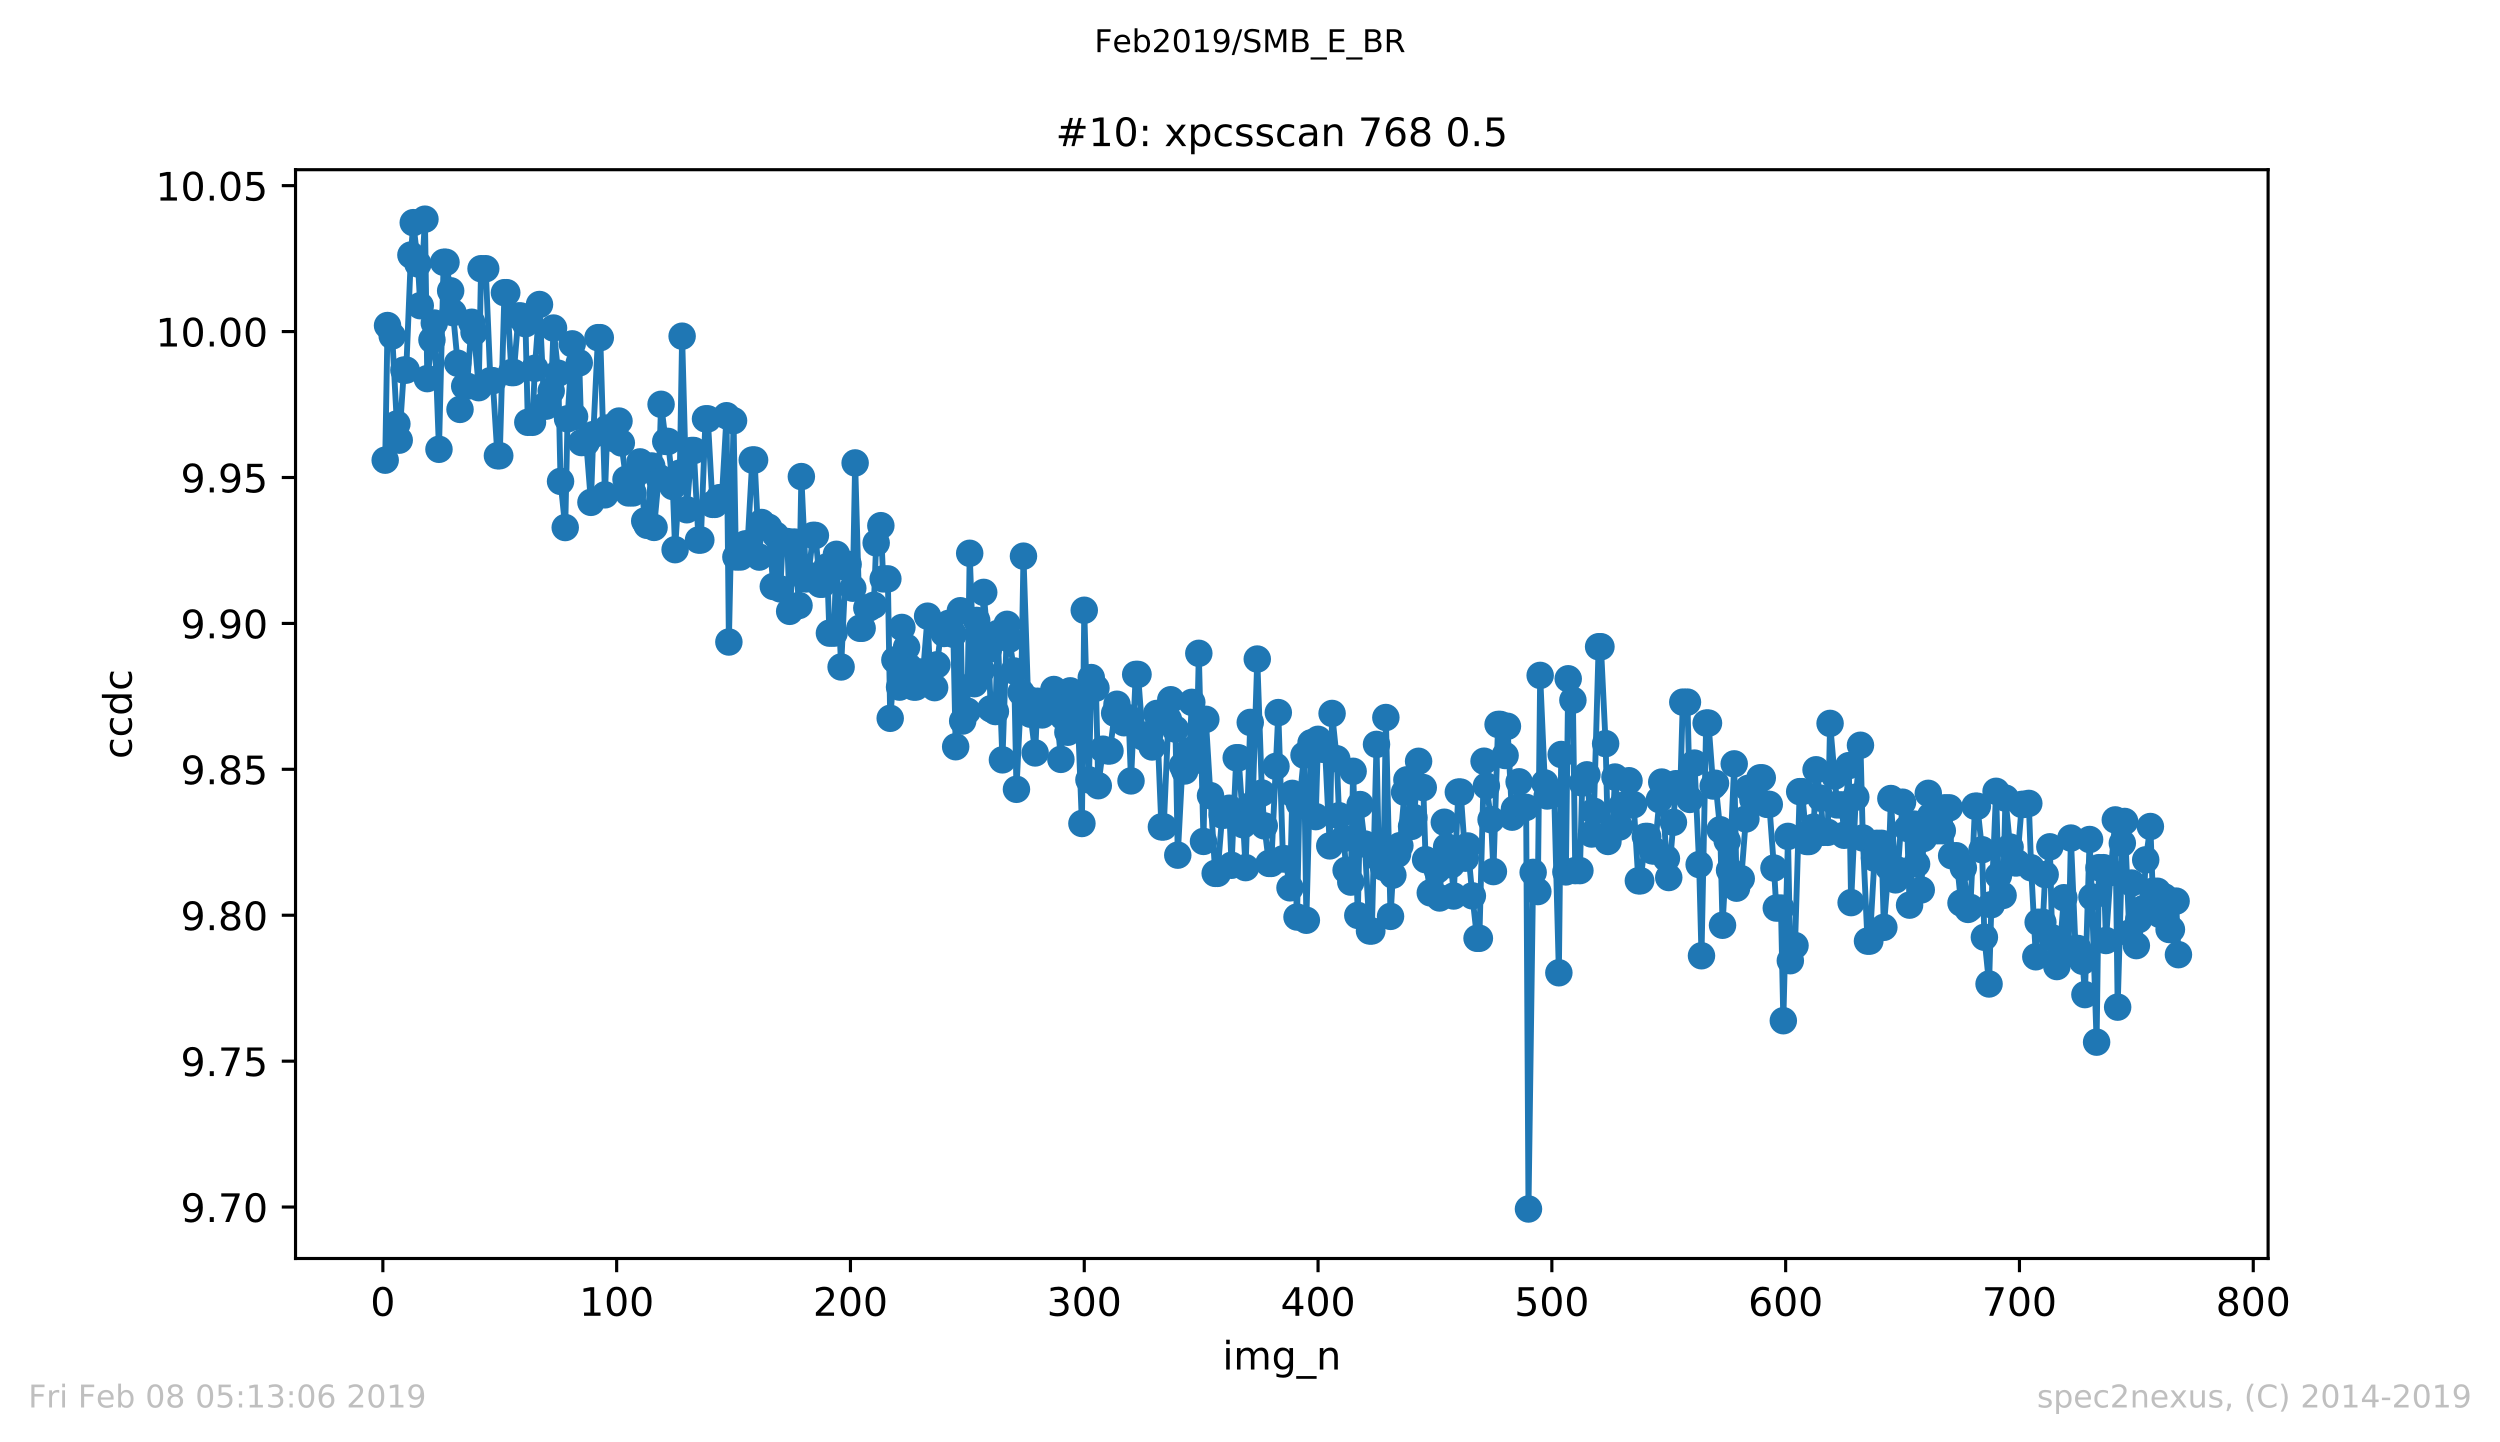 <?xml version="1.0" encoding="utf-8" standalone="no"?>
<!DOCTYPE svg PUBLIC "-//W3C//DTD SVG 1.1//EN"
  "http://www.w3.org/Graphics/SVG/1.1/DTD/svg11.dtd">
<!-- Created with matplotlib (https://matplotlib.org/) -->
<svg height="367.2pt" version="1.1" viewBox="0 0 636.48 367.2" width="636.48pt" xmlns="http://www.w3.org/2000/svg" xmlns:xlink="http://www.w3.org/1999/xlink">
 <defs>
  <style type="text/css">
*{stroke-linecap:butt;stroke-linejoin:round;white-space:pre;}
  </style>
 </defs>
 <g id="figure_1">
  <g id="patch_1">
   <path d="M 0 367.2 
L 636.48 367.2 
L 636.48 0 
L 0 0 
z
" style="fill:#ffffff;"/>
  </g>
  <g id="axes_1">
   <g id="patch_2">
    <path d="M 75.24 320.4 
L 577.44 320.4 
L 577.44 43.2 
L 75.24 43.2 
z
" style="fill:#ffffff;"/>
   </g>
   <g id="matplotlib.axis_1">
    <g id="xtick_1">
     <g id="line2d_1">
      <defs>
       <path d="M 0 0 
L 0 3.5 
" id="mc1c86437de" style="stroke:#000000;stroke-width:0.8;"/>
      </defs>
      <g>
       <use style="stroke:#000000;stroke-width:0.8;" x="97.472" xlink:href="#mc1c86437de" y="320.4"/>
      </g>
     </g>
     <g id="text_1">
      <!-- 0 -->
      <defs>
       <path d="M 31.781 66.406 
Q 24.172 66.406 20.328 58.906 
Q 16.5 51.422 16.5 36.375 
Q 16.5 21.391 20.328 13.891 
Q 24.172 6.391 31.781 6.391 
Q 39.453 6.391 43.281 13.891 
Q 47.125 21.391 47.125 36.375 
Q 47.125 51.422 43.281 58.906 
Q 39.453 66.406 31.781 66.406 
z
M 31.781 74.219 
Q 44.047 74.219 50.516 64.516 
Q 56.984 54.828 56.984 36.375 
Q 56.984 17.969 50.516 8.266 
Q 44.047 -1.422 31.781 -1.422 
Q 19.531 -1.422 13.062 8.266 
Q 6.594 17.969 6.594 36.375 
Q 6.594 54.828 13.062 64.516 
Q 19.531 74.219 31.781 74.219 
z
" id="DejaVuSans-48"/>
      </defs>
      <g transform="translate(94.291 334.998)scale(0.1 -0.1)">
       <use xlink:href="#DejaVuSans-48"/>
      </g>
     </g>
    </g>
    <g id="xtick_2">
     <g id="line2d_2">
      <g>
       <use style="stroke:#000000;stroke-width:0.8;" x="156.996" xlink:href="#mc1c86437de" y="320.4"/>
      </g>
     </g>
     <g id="text_2">
      <!-- 100 -->
      <defs>
       <path d="M 12.406 8.297 
L 28.516 8.297 
L 28.516 63.922 
L 10.984 60.406 
L 10.984 69.391 
L 28.422 72.906 
L 38.281 72.906 
L 38.281 8.297 
L 54.391 8.297 
L 54.391 0 
L 12.406 0 
z
" id="DejaVuSans-49"/>
      </defs>
      <g transform="translate(147.452 334.998)scale(0.1 -0.1)">
       <use xlink:href="#DejaVuSans-49"/>
       <use x="63.623" xlink:href="#DejaVuSans-48"/>
       <use x="127.246" xlink:href="#DejaVuSans-48"/>
      </g>
     </g>
    </g>
    <g id="xtick_3">
     <g id="line2d_3">
      <g>
       <use style="stroke:#000000;stroke-width:0.8;" x="216.519" xlink:href="#mc1c86437de" y="320.4"/>
      </g>
     </g>
     <g id="text_3">
      <!-- 200 -->
      <defs>
       <path d="M 19.188 8.297 
L 53.609 8.297 
L 53.609 0 
L 7.328 0 
L 7.328 8.297 
Q 12.938 14.109 22.625 23.891 
Q 32.328 33.688 34.812 36.531 
Q 39.547 41.844 41.422 45.531 
Q 43.312 49.219 43.312 52.781 
Q 43.312 58.594 39.234 62.25 
Q 35.156 65.922 28.609 65.922 
Q 23.969 65.922 18.812 64.312 
Q 13.672 62.703 7.812 59.422 
L 7.812 69.391 
Q 13.766 71.781 18.938 73 
Q 24.125 74.219 28.422 74.219 
Q 39.75 74.219 46.484 68.547 
Q 53.219 62.891 53.219 53.422 
Q 53.219 48.922 51.531 44.891 
Q 49.859 40.875 45.406 35.406 
Q 44.188 33.984 37.641 27.219 
Q 31.109 20.453 19.188 8.297 
z
" id="DejaVuSans-50"/>
      </defs>
      <g transform="translate(206.975 334.998)scale(0.1 -0.1)">
       <use xlink:href="#DejaVuSans-50"/>
       <use x="63.623" xlink:href="#DejaVuSans-48"/>
       <use x="127.246" xlink:href="#DejaVuSans-48"/>
      </g>
     </g>
    </g>
    <g id="xtick_4">
     <g id="line2d_4">
      <g>
       <use style="stroke:#000000;stroke-width:0.8;" x="276.043" xlink:href="#mc1c86437de" y="320.4"/>
      </g>
     </g>
     <g id="text_4">
      <!-- 300 -->
      <defs>
       <path d="M 40.578 39.312 
Q 47.656 37.797 51.625 33 
Q 55.609 28.219 55.609 21.188 
Q 55.609 10.406 48.188 4.484 
Q 40.766 -1.422 27.094 -1.422 
Q 22.516 -1.422 17.656 -0.516 
Q 12.797 0.391 7.625 2.203 
L 7.625 11.719 
Q 11.719 9.328 16.594 8.109 
Q 21.484 6.891 26.812 6.891 
Q 36.078 6.891 40.938 10.547 
Q 45.797 14.203 45.797 21.188 
Q 45.797 27.641 41.281 31.266 
Q 36.766 34.906 28.719 34.906 
L 20.219 34.906 
L 20.219 43.016 
L 29.109 43.016 
Q 36.375 43.016 40.234 45.922 
Q 44.094 48.828 44.094 54.297 
Q 44.094 59.906 40.109 62.906 
Q 36.141 65.922 28.719 65.922 
Q 24.656 65.922 20.016 65.031 
Q 15.375 64.156 9.812 62.312 
L 9.812 71.094 
Q 15.438 72.656 20.344 73.438 
Q 25.25 74.219 29.594 74.219 
Q 40.828 74.219 47.359 69.109 
Q 53.906 64.016 53.906 55.328 
Q 53.906 49.266 50.438 45.094 
Q 46.969 40.922 40.578 39.312 
z
" id="DejaVuSans-51"/>
      </defs>
      <g transform="translate(266.499 334.998)scale(0.1 -0.1)">
       <use xlink:href="#DejaVuSans-51"/>
       <use x="63.623" xlink:href="#DejaVuSans-48"/>
       <use x="127.246" xlink:href="#DejaVuSans-48"/>
      </g>
     </g>
    </g>
    <g id="xtick_5">
     <g id="line2d_5">
      <g>
       <use style="stroke:#000000;stroke-width:0.8;" x="335.566" xlink:href="#mc1c86437de" y="320.4"/>
      </g>
     </g>
     <g id="text_5">
      <!-- 400 -->
      <defs>
       <path d="M 37.797 64.312 
L 12.891 25.391 
L 37.797 25.391 
z
M 35.203 72.906 
L 47.609 72.906 
L 47.609 25.391 
L 58.016 25.391 
L 58.016 17.188 
L 47.609 17.188 
L 47.609 0 
L 37.797 0 
L 37.797 17.188 
L 4.891 17.188 
L 4.891 26.703 
z
" id="DejaVuSans-52"/>
      </defs>
      <g transform="translate(326.022 334.998)scale(0.1 -0.1)">
       <use xlink:href="#DejaVuSans-52"/>
       <use x="63.623" xlink:href="#DejaVuSans-48"/>
       <use x="127.246" xlink:href="#DejaVuSans-48"/>
      </g>
     </g>
    </g>
    <g id="xtick_6">
     <g id="line2d_6">
      <g>
       <use style="stroke:#000000;stroke-width:0.8;" x="395.09" xlink:href="#mc1c86437de" y="320.4"/>
      </g>
     </g>
     <g id="text_6">
      <!-- 500 -->
      <defs>
       <path d="M 10.797 72.906 
L 49.516 72.906 
L 49.516 64.594 
L 19.828 64.594 
L 19.828 46.734 
Q 21.969 47.469 24.109 47.828 
Q 26.266 48.188 28.422 48.188 
Q 40.625 48.188 47.75 41.5 
Q 54.891 34.812 54.891 23.391 
Q 54.891 11.625 47.562 5.094 
Q 40.234 -1.422 26.906 -1.422 
Q 22.312 -1.422 17.547 -0.641 
Q 12.797 0.141 7.719 1.703 
L 7.719 11.625 
Q 12.109 9.234 16.797 8.062 
Q 21.484 6.891 26.703 6.891 
Q 35.156 6.891 40.078 11.328 
Q 45.016 15.766 45.016 23.391 
Q 45.016 31 40.078 35.438 
Q 35.156 39.891 26.703 39.891 
Q 22.75 39.891 18.812 39.016 
Q 14.891 38.141 10.797 36.281 
z
" id="DejaVuSans-53"/>
      </defs>
      <g transform="translate(385.546 334.998)scale(0.1 -0.1)">
       <use xlink:href="#DejaVuSans-53"/>
       <use x="63.623" xlink:href="#DejaVuSans-48"/>
       <use x="127.246" xlink:href="#DejaVuSans-48"/>
      </g>
     </g>
    </g>
    <g id="xtick_7">
     <g id="line2d_7">
      <g>
       <use style="stroke:#000000;stroke-width:0.8;" x="454.613" xlink:href="#mc1c86437de" y="320.4"/>
      </g>
     </g>
     <g id="text_7">
      <!-- 600 -->
      <defs>
       <path d="M 33.016 40.375 
Q 26.375 40.375 22.484 35.828 
Q 18.609 31.297 18.609 23.391 
Q 18.609 15.531 22.484 10.953 
Q 26.375 6.391 33.016 6.391 
Q 39.656 6.391 43.531 10.953 
Q 47.406 15.531 47.406 23.391 
Q 47.406 31.297 43.531 35.828 
Q 39.656 40.375 33.016 40.375 
z
M 52.594 71.297 
L 52.594 62.312 
Q 48.875 64.062 45.094 64.984 
Q 41.312 65.922 37.594 65.922 
Q 27.828 65.922 22.672 59.328 
Q 17.531 52.734 16.797 39.406 
Q 19.672 43.656 24.016 45.922 
Q 28.375 48.188 33.594 48.188 
Q 44.578 48.188 50.953 41.516 
Q 57.328 34.859 57.328 23.391 
Q 57.328 12.156 50.688 5.359 
Q 44.047 -1.422 33.016 -1.422 
Q 20.359 -1.422 13.672 8.266 
Q 6.984 17.969 6.984 36.375 
Q 6.984 53.656 15.188 63.938 
Q 23.391 74.219 37.203 74.219 
Q 40.922 74.219 44.703 73.484 
Q 48.484 72.75 52.594 71.297 
z
" id="DejaVuSans-54"/>
      </defs>
      <g transform="translate(445.069 334.998)scale(0.1 -0.1)">
       <use xlink:href="#DejaVuSans-54"/>
       <use x="63.623" xlink:href="#DejaVuSans-48"/>
       <use x="127.246" xlink:href="#DejaVuSans-48"/>
      </g>
     </g>
    </g>
    <g id="xtick_8">
     <g id="line2d_8">
      <g>
       <use style="stroke:#000000;stroke-width:0.8;" x="514.137" xlink:href="#mc1c86437de" y="320.4"/>
      </g>
     </g>
     <g id="text_8">
      <!-- 700 -->
      <defs>
       <path d="M 8.203 72.906 
L 55.078 72.906 
L 55.078 68.703 
L 28.609 0 
L 18.312 0 
L 43.219 64.594 
L 8.203 64.594 
z
" id="DejaVuSans-55"/>
      </defs>
      <g transform="translate(504.593 334.998)scale(0.1 -0.1)">
       <use xlink:href="#DejaVuSans-55"/>
       <use x="63.623" xlink:href="#DejaVuSans-48"/>
       <use x="127.246" xlink:href="#DejaVuSans-48"/>
      </g>
     </g>
    </g>
    <g id="xtick_9">
     <g id="line2d_9">
      <g>
       <use style="stroke:#000000;stroke-width:0.8;" x="573.66" xlink:href="#mc1c86437de" y="320.4"/>
      </g>
     </g>
     <g id="text_9">
      <!-- 800 -->
      <defs>
       <path d="M 31.781 34.625 
Q 24.75 34.625 20.719 30.859 
Q 16.703 27.094 16.703 20.516 
Q 16.703 13.922 20.719 10.156 
Q 24.75 6.391 31.781 6.391 
Q 38.812 6.391 42.859 10.172 
Q 46.922 13.969 46.922 20.516 
Q 46.922 27.094 42.891 30.859 
Q 38.875 34.625 31.781 34.625 
z
M 21.922 38.812 
Q 15.578 40.375 12.031 44.719 
Q 8.5 49.078 8.5 55.328 
Q 8.5 64.062 14.719 69.141 
Q 20.953 74.219 31.781 74.219 
Q 42.672 74.219 48.875 69.141 
Q 55.078 64.062 55.078 55.328 
Q 55.078 49.078 51.531 44.719 
Q 48 40.375 41.703 38.812 
Q 48.828 37.156 52.797 32.312 
Q 56.781 27.484 56.781 20.516 
Q 56.781 9.906 50.312 4.234 
Q 43.844 -1.422 31.781 -1.422 
Q 19.734 -1.422 13.25 4.234 
Q 6.781 9.906 6.781 20.516 
Q 6.781 27.484 10.781 32.312 
Q 14.797 37.156 21.922 38.812 
z
M 18.312 54.391 
Q 18.312 48.734 21.844 45.562 
Q 25.391 42.391 31.781 42.391 
Q 38.141 42.391 41.719 45.562 
Q 45.312 48.734 45.312 54.391 
Q 45.312 60.062 41.719 63.234 
Q 38.141 66.406 31.781 66.406 
Q 25.391 66.406 21.844 63.234 
Q 18.312 60.062 18.312 54.391 
z
" id="DejaVuSans-56"/>
      </defs>
      <g transform="translate(564.117 334.998)scale(0.1 -0.1)">
       <use xlink:href="#DejaVuSans-56"/>
       <use x="63.623" xlink:href="#DejaVuSans-48"/>
       <use x="127.246" xlink:href="#DejaVuSans-48"/>
      </g>
     </g>
    </g>
    <g id="text_10">
     <!-- img_n -->
     <defs>
      <path d="M 9.422 54.688 
L 18.406 54.688 
L 18.406 0 
L 9.422 0 
z
M 9.422 75.984 
L 18.406 75.984 
L 18.406 64.594 
L 9.422 64.594 
z
" id="DejaVuSans-105"/>
      <path d="M 52 44.188 
Q 55.375 50.25 60.062 53.125 
Q 64.75 56 71.094 56 
Q 79.641 56 84.281 50.016 
Q 88.922 44.047 88.922 33.016 
L 88.922 0 
L 79.891 0 
L 79.891 32.719 
Q 79.891 40.578 77.094 44.375 
Q 74.312 48.188 68.609 48.188 
Q 61.625 48.188 57.562 43.547 
Q 53.516 38.922 53.516 30.906 
L 53.516 0 
L 44.484 0 
L 44.484 32.719 
Q 44.484 40.625 41.703 44.406 
Q 38.922 48.188 33.109 48.188 
Q 26.219 48.188 22.156 43.531 
Q 18.109 38.875 18.109 30.906 
L 18.109 0 
L 9.078 0 
L 9.078 54.688 
L 18.109 54.688 
L 18.109 46.188 
Q 21.188 51.219 25.484 53.609 
Q 29.781 56 35.688 56 
Q 41.656 56 45.828 52.969 
Q 50 49.953 52 44.188 
z
" id="DejaVuSans-109"/>
      <path d="M 45.406 27.984 
Q 45.406 37.75 41.375 43.109 
Q 37.359 48.484 30.078 48.484 
Q 22.859 48.484 18.828 43.109 
Q 14.797 37.75 14.797 27.984 
Q 14.797 18.266 18.828 12.891 
Q 22.859 7.516 30.078 7.516 
Q 37.359 7.516 41.375 12.891 
Q 45.406 18.266 45.406 27.984 
z
M 54.391 6.781 
Q 54.391 -7.172 48.188 -13.984 
Q 42 -20.797 29.203 -20.797 
Q 24.469 -20.797 20.266 -20.094 
Q 16.062 -19.391 12.109 -17.922 
L 12.109 -9.188 
Q 16.062 -11.328 19.922 -12.344 
Q 23.781 -13.375 27.781 -13.375 
Q 36.625 -13.375 41.016 -8.766 
Q 45.406 -4.156 45.406 5.172 
L 45.406 9.625 
Q 42.625 4.781 38.281 2.391 
Q 33.938 0 27.875 0 
Q 17.828 0 11.672 7.656 
Q 5.516 15.328 5.516 27.984 
Q 5.516 40.672 11.672 48.328 
Q 17.828 56 27.875 56 
Q 33.938 56 38.281 53.609 
Q 42.625 51.219 45.406 46.391 
L 45.406 54.688 
L 54.391 54.688 
z
" id="DejaVuSans-103"/>
      <path d="M 50.984 -16.609 
L 50.984 -23.578 
L -0.984 -23.578 
L -0.984 -16.609 
z
" id="DejaVuSans-95"/>
      <path d="M 54.891 33.016 
L 54.891 0 
L 45.906 0 
L 45.906 32.719 
Q 45.906 40.484 42.875 44.328 
Q 39.844 48.188 33.797 48.188 
Q 26.516 48.188 22.312 43.547 
Q 18.109 38.922 18.109 30.906 
L 18.109 0 
L 9.078 0 
L 9.078 54.688 
L 18.109 54.688 
L 18.109 46.188 
Q 21.344 51.125 25.703 53.562 
Q 30.078 56 35.797 56 
Q 45.219 56 50.047 50.172 
Q 54.891 44.344 54.891 33.016 
z
" id="DejaVuSans-110"/>
     </defs>
     <g transform="translate(311.238 348.677)scale(0.1 -0.1)">
      <use xlink:href="#DejaVuSans-105"/>
      <use x="27.783" xlink:href="#DejaVuSans-109"/>
      <use x="125.195" xlink:href="#DejaVuSans-103"/>
      <use x="188.672" xlink:href="#DejaVuSans-95"/>
      <use x="238.672" xlink:href="#DejaVuSans-110"/>
     </g>
    </g>
   </g>
   <g id="matplotlib.axis_2">
    <g id="ytick_1">
     <g id="line2d_10">
      <defs>
       <path d="M 0 0 
L -3.5 0 
" id="md179118856" style="stroke:#000000;stroke-width:0.8;"/>
      </defs>
      <g>
       <use style="stroke:#000000;stroke-width:0.8;" x="75.24" xlink:href="#md179118856" y="307.308"/>
      </g>
     </g>
     <g id="text_11">
      <!-- 9.70 -->
      <defs>
       <path d="M 10.984 1.516 
L 10.984 10.5 
Q 14.703 8.734 18.5 7.812 
Q 22.312 6.891 25.984 6.891 
Q 35.75 6.891 40.891 13.453 
Q 46.047 20.016 46.781 33.406 
Q 43.953 29.203 39.594 26.953 
Q 35.25 24.703 29.984 24.703 
Q 19.047 24.703 12.672 31.312 
Q 6.297 37.938 6.297 49.422 
Q 6.297 60.641 12.938 67.422 
Q 19.578 74.219 30.609 74.219 
Q 43.266 74.219 49.922 64.516 
Q 56.594 54.828 56.594 36.375 
Q 56.594 19.141 48.406 8.859 
Q 40.234 -1.422 26.422 -1.422 
Q 22.703 -1.422 18.891 -0.688 
Q 15.094 0.047 10.984 1.516 
z
M 30.609 32.422 
Q 37.25 32.422 41.125 36.953 
Q 45.016 41.5 45.016 49.422 
Q 45.016 57.281 41.125 61.844 
Q 37.25 66.406 30.609 66.406 
Q 23.969 66.406 20.094 61.844 
Q 16.219 57.281 16.219 49.422 
Q 16.219 41.5 20.094 36.953 
Q 23.969 32.422 30.609 32.422 
z
" id="DejaVuSans-57"/>
       <path d="M 10.688 12.406 
L 21 12.406 
L 21 0 
L 10.688 0 
z
" id="DejaVuSans-46"/>
      </defs>
      <g transform="translate(45.974 311.108)scale(0.1 -0.1)">
       <use xlink:href="#DejaVuSans-57"/>
       <use x="63.623" xlink:href="#DejaVuSans-46"/>
       <use x="95.41" xlink:href="#DejaVuSans-55"/>
       <use x="159.033" xlink:href="#DejaVuSans-48"/>
      </g>
     </g>
    </g>
    <g id="ytick_2">
     <g id="line2d_11">
      <g>
       <use style="stroke:#000000;stroke-width:0.8;" x="75.24" xlink:href="#md179118856" y="270.16"/>
      </g>
     </g>
     <g id="text_12">
      <!-- 9.75 -->
      <g transform="translate(45.974 273.959)scale(0.1 -0.1)">
       <use xlink:href="#DejaVuSans-57"/>
       <use x="63.623" xlink:href="#DejaVuSans-46"/>
       <use x="95.41" xlink:href="#DejaVuSans-55"/>
       <use x="159.033" xlink:href="#DejaVuSans-53"/>
      </g>
     </g>
    </g>
    <g id="ytick_3">
     <g id="line2d_12">
      <g>
       <use style="stroke:#000000;stroke-width:0.8;" x="75.24" xlink:href="#md179118856" y="233.011"/>
      </g>
     </g>
     <g id="text_13">
      <!-- 9.80 -->
      <g transform="translate(45.974 236.81)scale(0.1 -0.1)">
       <use xlink:href="#DejaVuSans-57"/>
       <use x="63.623" xlink:href="#DejaVuSans-46"/>
       <use x="95.41" xlink:href="#DejaVuSans-56"/>
       <use x="159.033" xlink:href="#DejaVuSans-48"/>
      </g>
     </g>
    </g>
    <g id="ytick_4">
     <g id="line2d_13">
      <g>
       <use style="stroke:#000000;stroke-width:0.8;" x="75.24" xlink:href="#md179118856" y="195.862"/>
      </g>
     </g>
     <g id="text_14">
      <!-- 9.85 -->
      <g transform="translate(45.974 199.662)scale(0.1 -0.1)">
       <use xlink:href="#DejaVuSans-57"/>
       <use x="63.623" xlink:href="#DejaVuSans-46"/>
       <use x="95.41" xlink:href="#DejaVuSans-56"/>
       <use x="159.033" xlink:href="#DejaVuSans-53"/>
      </g>
     </g>
    </g>
    <g id="ytick_5">
     <g id="line2d_14">
      <g>
       <use style="stroke:#000000;stroke-width:0.8;" x="75.24" xlink:href="#md179118856" y="158.714"/>
      </g>
     </g>
     <g id="text_15">
      <!-- 9.90 -->
      <g transform="translate(45.974 162.513)scale(0.1 -0.1)">
       <use xlink:href="#DejaVuSans-57"/>
       <use x="63.623" xlink:href="#DejaVuSans-46"/>
       <use x="95.41" xlink:href="#DejaVuSans-57"/>
       <use x="159.033" xlink:href="#DejaVuSans-48"/>
      </g>
     </g>
    </g>
    <g id="ytick_6">
     <g id="line2d_15">
      <g>
       <use style="stroke:#000000;stroke-width:0.8;" x="75.24" xlink:href="#md179118856" y="121.565"/>
      </g>
     </g>
     <g id="text_16">
      <!-- 9.95 -->
      <g transform="translate(45.974 125.364)scale(0.1 -0.1)">
       <use xlink:href="#DejaVuSans-57"/>
       <use x="63.623" xlink:href="#DejaVuSans-46"/>
       <use x="95.41" xlink:href="#DejaVuSans-57"/>
       <use x="159.033" xlink:href="#DejaVuSans-53"/>
      </g>
     </g>
    </g>
    <g id="ytick_7">
     <g id="line2d_16">
      <g>
       <use style="stroke:#000000;stroke-width:0.8;" x="75.24" xlink:href="#md179118856" y="84.416"/>
      </g>
     </g>
     <g id="text_17">
      <!-- 10.00 -->
      <g transform="translate(39.612 88.216)scale(0.1 -0.1)">
       <use xlink:href="#DejaVuSans-49"/>
       <use x="63.623" xlink:href="#DejaVuSans-48"/>
       <use x="127.246" xlink:href="#DejaVuSans-46"/>
       <use x="159.033" xlink:href="#DejaVuSans-48"/>
       <use x="222.656" xlink:href="#DejaVuSans-48"/>
      </g>
     </g>
    </g>
    <g id="ytick_8">
     <g id="line2d_17">
      <g>
       <use style="stroke:#000000;stroke-width:0.8;" x="75.24" xlink:href="#md179118856" y="47.268"/>
      </g>
     </g>
     <g id="text_18">
      <!-- 10.05 -->
      <g transform="translate(39.612 51.067)scale(0.1 -0.1)">
       <use xlink:href="#DejaVuSans-49"/>
       <use x="63.623" xlink:href="#DejaVuSans-48"/>
       <use x="127.246" xlink:href="#DejaVuSans-46"/>
       <use x="159.033" xlink:href="#DejaVuSans-48"/>
       <use x="222.656" xlink:href="#DejaVuSans-53"/>
      </g>
     </g>
    </g>
    <g id="text_19">
     <!-- ccdc -->
     <defs>
      <path d="M 48.781 52.594 
L 48.781 44.188 
Q 44.969 46.297 41.141 47.344 
Q 37.312 48.391 33.406 48.391 
Q 24.656 48.391 19.812 42.844 
Q 14.984 37.312 14.984 27.297 
Q 14.984 17.281 19.812 11.734 
Q 24.656 6.203 33.406 6.203 
Q 37.312 6.203 41.141 7.25 
Q 44.969 8.297 48.781 10.406 
L 48.781 2.094 
Q 45.016 0.344 40.984 -0.531 
Q 36.969 -1.422 32.422 -1.422 
Q 20.062 -1.422 12.781 6.344 
Q 5.516 14.109 5.516 27.297 
Q 5.516 40.672 12.859 48.328 
Q 20.219 56 33.016 56 
Q 37.156 56 41.109 55.141 
Q 45.062 54.297 48.781 52.594 
z
" id="DejaVuSans-99"/>
      <path d="M 45.406 46.391 
L 45.406 75.984 
L 54.391 75.984 
L 54.391 0 
L 45.406 0 
L 45.406 8.203 
Q 42.578 3.328 38.25 0.953 
Q 33.938 -1.422 27.875 -1.422 
Q 17.969 -1.422 11.734 6.484 
Q 5.516 14.406 5.516 27.297 
Q 5.516 40.188 11.734 48.094 
Q 17.969 56 27.875 56 
Q 33.938 56 38.25 53.625 
Q 42.578 51.266 45.406 46.391 
z
M 14.797 27.297 
Q 14.797 17.391 18.875 11.75 
Q 22.953 6.109 30.078 6.109 
Q 37.203 6.109 41.297 11.75 
Q 45.406 17.391 45.406 27.297 
Q 45.406 37.203 41.297 42.844 
Q 37.203 48.484 30.078 48.484 
Q 22.953 48.484 18.875 42.844 
Q 14.797 37.203 14.797 27.297 
z
" id="DejaVuSans-100"/>
     </defs>
     <g transform="translate(33.532 193.222)rotate(-90)scale(0.1 -0.1)">
      <use xlink:href="#DejaVuSans-99"/>
      <use x="54.98" xlink:href="#DejaVuSans-99"/>
      <use x="109.961" xlink:href="#DejaVuSans-100"/>
      <use x="173.438" xlink:href="#DejaVuSans-99"/>
     </g>
    </g>
   </g>
   <g id="line2d_18">
    <path clip-path="url(#p610e2696b9)" d="M 98.067 117.156 
L 98.663 82.877 
L 99.853 85.534 
L 101.043 107.937 
L 101.639 112.064 
L 102.829 94.217 
L 103.424 94.217 
L 104.615 64.926 
L 105.21 56.685 
L 106.401 67.183 
L 106.996 77.828 
L 108.186 55.8 
L 108.782 96.395 
L 110.567 82.242 
L 111.758 114.388 
L 112.948 66.774 
L 113.543 66.774 
L 114.734 74.036 
L 115.329 79.594 
L 116.52 92.474 
L 117.115 104.228 
L 118.305 98.314 
L 118.901 98.314 
L 120.091 82.044 
L 120.686 84.601 
L 121.877 98.698 
L 122.472 68.414 
L 123.662 68.414 
L 124.853 96.919 
L 125.448 96.919 
L 126.639 116.021 
L 127.234 116.021 
L 128.424 74.517 
L 129.02 74.517 
L 130.21 94.843 
L 130.805 94.843 
L 131.996 80.448 
L 132.591 80.448 
L 133.781 82.423 
L 134.377 107.515 
L 135.567 107.515 
L 136.162 93.769 
L 137.353 77.525 
L 138.543 103.376 
L 139.139 103.376 
L 140.329 99.513 
L 140.924 83.519 
L 142.115 95.027 
L 142.71 122.553 
L 143.9 134.308 
L 144.496 106.634 
L 145.686 87.544 
L 146.281 106.071 
L 147.472 92.377 
L 148.067 112.672 
L 149.258 112.672 
L 150.448 127.895 
L 151.043 110.638 
L 152.234 85.965 
L 152.829 85.965 
L 154.019 125.977 
L 154.615 108.968 
L 155.805 111.531 
L 156.4 111.531 
L 157.591 107.199 
L 158.186 112.77 
L 159.377 122.03 
L 159.972 125.492 
L 161.162 125.492 
L 161.757 120.864 
L 162.948 117.594 
L 164.138 132.632 
L 164.734 133.739 
L 165.924 118.631 
L 166.519 134.276 
L 167.71 121.537 
L 168.305 102.935 
L 169.496 112.386 
L 170.091 112.386 
L 171.281 123.86 
L 171.876 139.942 
L 173.067 120.452 
L 173.662 85.59 
L 174.853 129.778 
L 176.043 114.696 
L 176.638 114.696 
L 177.829 137.482 
L 178.424 137.482 
L 179.615 106.643 
L 180.21 106.643 
L 181.4 128.41 
L 181.995 128.41 
L 183.186 126.708 
L 183.781 126.708 
L 184.972 105.839 
L 185.567 163.451 
L 186.757 107.105 
L 187.353 141.801 
L 188.543 141.801 
L 189.734 138.479 
L 190.329 138.479 
L 191.519 117.121 
L 192.114 117.121 
L 193.305 141.831 
L 193.9 133.024 
L 195.091 134.236 
L 195.686 134.236 
L 196.876 149.313 
L 197.472 136.233 
L 198.662 149.93 
L 199.257 137.874 
L 200.448 137.874 
L 201.043 155.642 
L 202.233 138 
L 203.424 154.152 
L 204.019 121.335 
L 205.21 147.387 
L 205.805 146.458 
L 206.995 136.298 
L 207.591 136.321 
L 208.781 148.728 
L 209.376 148.728 
L 210.567 144.289 
L 211.162 161.192 
L 212.352 161.192 
L 212.948 141.123 
L 214.138 169.805 
L 215.329 144.426 
L 215.924 143.679 
L 217.114 149.752 
L 217.71 117.861 
L 218.9 159.947 
L 219.495 159.947 
L 220.686 154.772 
L 221.281 154.772 
L 222.471 154.099 
L 223.067 138.22 
L 224.257 133.832 
L 224.852 147.379 
L 226.043 147.379 
L 226.638 182.874 
L 227.829 168.021 
L 229.019 174.935 
L 229.614 159.742 
L 230.805 164.781 
L 231.4 169.769 
L 232.59 174.91 
L 233.186 174.91 
L 234.376 171.093 
L 234.971 171.64 
L 236.162 156.874 
L 236.757 171.18 
L 237.948 175.069 
L 238.543 169.259 
L 239.733 159.541 
L 240.329 161.274 
L 241.519 158.708 
L 242.709 161.477 
L 243.305 190.111 
L 244.495 155.491 
L 245.09 183.567 
L 246.281 181.045 
L 246.876 140.865 
L 248.067 174.069 
L 248.662 157.957 
L 249.852 170.646 
L 250.448 150.819 
L 251.638 165.378 
L 252.233 180.45 
L 253.424 181.153 
L 254.019 161.272 
L 255.209 193.452 
L 256.4 158.948 
L 258.186 170.822 
L 258.781 200.952 
L 259.971 176.285 
L 260.567 141.593 
L 261.757 178.043 
L 262.352 181.833 
L 263.543 191.69 
L 264.138 178.535 
L 265.328 182.01 
L 265.924 180.742 
L 267.114 180.742 
L 268.305 175.543 
L 268.9 179.482 
L 270.09 193.329 
L 270.686 182.543 
L 271.876 186.42 
L 272.471 175.88 
L 273.662 178.448 
L 274.257 178.448 
L 275.447 209.656 
L 276.043 155.367 
L 277.233 198.542 
L 277.828 172.504 
L 279.019 175.18 
L 279.614 200.033 
L 280.805 190.738 
L 281.995 191.17 
L 282.59 191.17 
L 283.781 181.573 
L 284.376 179.296 
L 286.162 184 
L 287.352 182.767 
L 287.947 198.812 
L 289.138 171.706 
L 289.733 171.706 
L 290.924 187.592 
L 291.519 187.592 
L 292.709 186.922 
L 293.304 190.172 
L 294.495 181.641 
L 295.685 210.519 
L 296.281 210.519 
L 297.471 183.15 
L 298.066 178.149 
L 299.257 185.622 
L 299.852 217.714 
L 301.043 194.923 
L 301.638 196.281 
L 302.828 191.112 
L 303.423 178.813 
L 304.614 193.536 
L 305.209 166.331 
L 306.4 214.217 
L 306.995 183.133 
L 309.376 222.353 
L 309.971 222.353 
L 311.162 207.515 
L 311.757 207.515 
L 312.947 205.77 
L 313.542 220.287 
L 314.733 192.926 
L 315.328 192.926 
L 316.519 209.982 
L 317.114 220.888 
L 318.304 183.922 
L 318.9 204.792 
L 320.09 167.789 
L 321.281 201.895 
L 321.876 210.256 
L 323.066 219.819 
L 323.661 219.819 
L 325.447 181.418 
L 326.638 218.653 
L 327.233 218.653 
L 328.423 226.033 
L 329.019 201.99 
L 330.209 233.466 
L 330.804 204.578 
L 331.995 192.251 
L 332.59 234.289 
L 333.78 189.122 
L 334.971 207.904 
L 335.566 188.225 
L 336.757 190.753 
L 337.352 190.753 
L 338.542 215.357 
L 339.138 181.642 
L 340.328 193.174 
L 340.923 207.677 
L 342.114 213.467 
L 342.709 221.547 
L 343.899 224.575 
L 344.495 196.368 
L 345.685 233.056 
L 346.28 204.835 
L 347.471 214.878 
L 348.661 237.013 
L 349.257 237.013 
L 350.447 189.515 
L 351.042 218.531 
L 352.233 220.819 
L 352.828 182.676 
L 354.018 233.303 
L 354.614 222.803 
L 356.399 215.308 
L 357.59 201.689 
L 358.185 198.541 
L 359.376 210.388 
L 359.971 208.14 
L 361.161 193.82 
L 362.352 200.509 
L 362.947 218.869 
L 364.137 227.307 
L 364.733 227.307 
L 365.923 221.494 
L 366.518 228.618 
L 367.709 209.334 
L 368.304 215.575 
L 369.495 220.172 
L 370.09 228.113 
L 371.28 201.663 
L 371.875 201.663 
L 373.066 218.483 
L 373.661 215.377 
L 374.852 228.075 
L 376.042 238.881 
L 376.637 238.881 
L 377.828 193.796 
L 378.423 200.108 
L 379.614 208.684 
L 380.209 221.896 
L 381.399 184.437 
L 381.994 184.437 
L 383.185 192.344 
L 383.78 184.907 
L 384.971 208.045 
L 385.566 205.968 
L 386.756 199.044 
L 387.352 206.021 
L 388.542 205.552 
L 389.137 307.8 
L 390.328 222.102 
L 391.518 226.987 
L 392.113 171.955 
L 393.304 199.333 
L 393.899 202.651 
L 395.09 202.143 
L 395.685 202.143 
L 396.875 247.66 
L 397.471 192.087 
L 398.661 221.981 
L 399.256 172.811 
L 400.447 178.259 
L 401.042 221.648 
L 402.232 221.648 
L 402.828 199.349 
L 404.018 197.265 
L 405.209 212.335 
L 405.804 206.542 
L 406.994 164.655 
L 407.59 164.655 
L 408.78 189.329 
L 409.375 214.229 
L 410.566 211.072 
L 411.161 197.828 
L 412.351 210.535 
L 412.947 205.103 
L 414.137 205.103 
L 414.732 198.767 
L 415.923 204.856 
L 417.113 224.239 
L 417.709 224.239 
L 418.899 212.959 
L 419.494 212.959 
L 420.685 216.626 
L 421.28 216.626 
L 422.47 203.568 
L 423.066 199.104 
L 424.256 218.567 
L 424.851 223.412 
L 426.042 209.353 
L 426.637 199.53 
L 427.828 199.53 
L 428.423 178.759 
L 429.613 178.759 
L 430.209 203.525 
L 431.399 194.278 
L 432.589 220.109 
L 433.185 243.328 
L 434.375 184.093 
L 434.97 184.093 
L 436.161 200.113 
L 436.756 199.419 
L 437.947 211.241 
L 438.542 235.563 
L 439.732 214.087 
L 440.328 221.559 
L 441.518 194.477 
L 442.113 226.123 
L 443.304 223.7 
L 445.089 200.706 
L 446.28 203.626 
L 446.875 203.626 
L 448.066 198.038 
L 448.661 198.038 
L 449.851 204.78 
L 450.447 204.78 
L 451.637 220.994 
L 452.232 231.185 
L 453.423 231.185 
L 454.018 259.866 
L 455.208 212.938 
L 455.804 244.585 
L 456.994 240.732 
L 458.185 201.547 
L 458.78 201.547 
L 459.97 214.238 
L 460.566 214.238 
L 461.756 210.583 
L 462.351 195.98 
L 463.542 203.215 
L 464.137 211.904 
L 465.327 211.904 
L 465.923 184.175 
L 467.708 204.917 
L 468.899 204.917 
L 469.494 212.65 
L 470.685 194.929 
L 471.28 229.798 
L 472.47 202.954 
L 473.661 189.739 
L 474.256 213.339 
L 475.446 239.591 
L 476.042 239.591 
L 477.232 218.486 
L 477.827 214.701 
L 479.018 214.701 
L 479.613 236.091 
L 480.804 220.778 
L 481.399 203.299 
L 482.589 224.004 
L 483.184 221.522 
L 484.375 204.233 
L 485.565 210.908 
L 486.161 230.44 
L 487.351 209.809 
L 487.946 219.984 
L 489.137 226.563 
L 489.732 213.464 
L 490.923 201.978 
L 491.518 207.715 
L 492.708 207.715 
L 493.303 211.489 
L 494.494 211.489 
L 495.089 205.667 
L 496.28 205.667 
L 496.875 217.864 
L 498.065 217.864 
L 499.256 229.894 
L 499.851 220.94 
L 501.042 231.528 
L 501.637 231.012 
L 502.827 205.265 
L 503.422 205.265 
L 504.613 216.335 
L 505.208 238.619 
L 506.399 250.512 
L 506.994 230.332 
L 508.184 201.462 
L 508.78 222.948 
L 509.97 227.966 
L 510.565 203.19 
L 511.756 215.654 
L 512.946 219.661 
L 513.541 219.661 
L 514.732 204.795 
L 515.327 204.795 
L 516.518 204.54 
L 517.113 220.933 
L 518.303 243.587 
L 518.899 234.799 
L 520.089 234.799 
L 520.684 222.663 
L 521.875 215.591 
L 522.47 238.768 
L 523.66 246.077 
L 524.256 243.842 
L 525.446 228.553 
L 526.637 241.942 
L 527.232 213.366 
L 528.422 241.478 
L 529.018 241.478 
L 530.208 244.732 
L 530.803 253.218 
L 531.994 213.734 
L 532.589 228.366 
L 533.779 265.323 
L 534.375 220.902 
L 535.565 220.902 
L 536.16 239.446 
L 537.351 222.131 
L 538.541 208.743 
L 539.137 256.409 
L 540.327 214.668 
L 540.922 209.136 
L 542.113 237.575 
L 542.708 224.82 
L 543.898 240.745 
L 544.494 234.124 
L 545.684 231.314 
L 546.279 218.912 
L 547.47 210.424 
L 548.065 226.904 
L 549.256 226.904 
L 549.851 232.799 
L 551.041 228.335 
L 552.232 236.638 
L 552.827 236.638 
L 554.017 229.415 
L 554.613 243.052 
L 554.613 243.052 
" style="fill:none;stroke:#1f77b4;stroke-linecap:square;stroke-width:1.5;"/>
    <defs>
     <path d="M 0 3 
C 0.796 3 1.559 2.684 2.121 2.121 
C 2.684 1.559 3 0.796 3 0 
C 3 -0.796 2.684 -1.559 2.121 -2.121 
C 1.559 -2.684 0.796 -3 0 -3 
C -0.796 -3 -1.559 -2.684 -2.121 -2.121 
C -2.684 -1.559 -3 -0.796 -3 0 
C -3 0.796 -2.684 1.559 -2.121 2.121 
C -1.559 2.684 -0.796 3 0 3 
z
" id="m90ac7da9ed" style="stroke:#1f77b4;"/>
    </defs>
    <g clip-path="url(#p610e2696b9)">
     <use style="fill:#1f77b4;stroke:#1f77b4;" x="98.067" xlink:href="#m90ac7da9ed" y="117.156"/>
     <use style="fill:#1f77b4;stroke:#1f77b4;" x="98.663" xlink:href="#m90ac7da9ed" y="82.877"/>
     <use style="fill:#1f77b4;stroke:#1f77b4;" x="99.853" xlink:href="#m90ac7da9ed" y="85.534"/>
     <use style="fill:#1f77b4;stroke:#1f77b4;" x="101.043" xlink:href="#m90ac7da9ed" y="107.937"/>
     <use style="fill:#1f77b4;stroke:#1f77b4;" x="101.639" xlink:href="#m90ac7da9ed" y="112.064"/>
     <use style="fill:#1f77b4;stroke:#1f77b4;" x="102.829" xlink:href="#m90ac7da9ed" y="94.217"/>
     <use style="fill:#1f77b4;stroke:#1f77b4;" x="103.424" xlink:href="#m90ac7da9ed" y="94.217"/>
     <use style="fill:#1f77b4;stroke:#1f77b4;" x="104.615" xlink:href="#m90ac7da9ed" y="64.926"/>
     <use style="fill:#1f77b4;stroke:#1f77b4;" x="105.21" xlink:href="#m90ac7da9ed" y="56.685"/>
     <use style="fill:#1f77b4;stroke:#1f77b4;" x="106.401" xlink:href="#m90ac7da9ed" y="67.183"/>
     <use style="fill:#1f77b4;stroke:#1f77b4;" x="106.996" xlink:href="#m90ac7da9ed" y="77.828"/>
     <use style="fill:#1f77b4;stroke:#1f77b4;" x="108.186" xlink:href="#m90ac7da9ed" y="55.8"/>
     <use style="fill:#1f77b4;stroke:#1f77b4;" x="108.782" xlink:href="#m90ac7da9ed" y="96.395"/>
     <use style="fill:#1f77b4;stroke:#1f77b4;" x="109.972" xlink:href="#m90ac7da9ed" y="86.529"/>
     <use style="fill:#1f77b4;stroke:#1f77b4;" x="110.567" xlink:href="#m90ac7da9ed" y="82.242"/>
     <use style="fill:#1f77b4;stroke:#1f77b4;" x="111.758" xlink:href="#m90ac7da9ed" y="114.388"/>
     <use style="fill:#1f77b4;stroke:#1f77b4;" x="112.948" xlink:href="#m90ac7da9ed" y="66.774"/>
     <use style="fill:#1f77b4;stroke:#1f77b4;" x="113.543" xlink:href="#m90ac7da9ed" y="66.774"/>
     <use style="fill:#1f77b4;stroke:#1f77b4;" x="114.734" xlink:href="#m90ac7da9ed" y="74.036"/>
     <use style="fill:#1f77b4;stroke:#1f77b4;" x="115.329" xlink:href="#m90ac7da9ed" y="79.594"/>
     <use style="fill:#1f77b4;stroke:#1f77b4;" x="116.52" xlink:href="#m90ac7da9ed" y="92.474"/>
     <use style="fill:#1f77b4;stroke:#1f77b4;" x="117.115" xlink:href="#m90ac7da9ed" y="104.228"/>
     <use style="fill:#1f77b4;stroke:#1f77b4;" x="118.305" xlink:href="#m90ac7da9ed" y="98.314"/>
     <use style="fill:#1f77b4;stroke:#1f77b4;" x="118.901" xlink:href="#m90ac7da9ed" y="98.314"/>
     <use style="fill:#1f77b4;stroke:#1f77b4;" x="120.091" xlink:href="#m90ac7da9ed" y="82.044"/>
     <use style="fill:#1f77b4;stroke:#1f77b4;" x="120.686" xlink:href="#m90ac7da9ed" y="84.601"/>
     <use style="fill:#1f77b4;stroke:#1f77b4;" x="121.877" xlink:href="#m90ac7da9ed" y="98.698"/>
     <use style="fill:#1f77b4;stroke:#1f77b4;" x="122.472" xlink:href="#m90ac7da9ed" y="68.414"/>
     <use style="fill:#1f77b4;stroke:#1f77b4;" x="123.662" xlink:href="#m90ac7da9ed" y="68.414"/>
     <use style="fill:#1f77b4;stroke:#1f77b4;" x="124.853" xlink:href="#m90ac7da9ed" y="96.919"/>
     <use style="fill:#1f77b4;stroke:#1f77b4;" x="125.448" xlink:href="#m90ac7da9ed" y="96.919"/>
     <use style="fill:#1f77b4;stroke:#1f77b4;" x="126.639" xlink:href="#m90ac7da9ed" y="116.021"/>
     <use style="fill:#1f77b4;stroke:#1f77b4;" x="127.234" xlink:href="#m90ac7da9ed" y="116.021"/>
     <use style="fill:#1f77b4;stroke:#1f77b4;" x="128.424" xlink:href="#m90ac7da9ed" y="74.517"/>
     <use style="fill:#1f77b4;stroke:#1f77b4;" x="129.02" xlink:href="#m90ac7da9ed" y="74.517"/>
     <use style="fill:#1f77b4;stroke:#1f77b4;" x="130.21" xlink:href="#m90ac7da9ed" y="94.843"/>
     <use style="fill:#1f77b4;stroke:#1f77b4;" x="130.805" xlink:href="#m90ac7da9ed" y="94.843"/>
     <use style="fill:#1f77b4;stroke:#1f77b4;" x="131.996" xlink:href="#m90ac7da9ed" y="80.448"/>
     <use style="fill:#1f77b4;stroke:#1f77b4;" x="132.591" xlink:href="#m90ac7da9ed" y="80.448"/>
     <use style="fill:#1f77b4;stroke:#1f77b4;" x="133.781" xlink:href="#m90ac7da9ed" y="82.423"/>
     <use style="fill:#1f77b4;stroke:#1f77b4;" x="134.377" xlink:href="#m90ac7da9ed" y="107.515"/>
     <use style="fill:#1f77b4;stroke:#1f77b4;" x="135.567" xlink:href="#m90ac7da9ed" y="107.515"/>
     <use style="fill:#1f77b4;stroke:#1f77b4;" x="136.162" xlink:href="#m90ac7da9ed" y="93.769"/>
     <use style="fill:#1f77b4;stroke:#1f77b4;" x="137.353" xlink:href="#m90ac7da9ed" y="77.525"/>
     <use style="fill:#1f77b4;stroke:#1f77b4;" x="138.543" xlink:href="#m90ac7da9ed" y="103.376"/>
     <use style="fill:#1f77b4;stroke:#1f77b4;" x="139.139" xlink:href="#m90ac7da9ed" y="103.376"/>
     <use style="fill:#1f77b4;stroke:#1f77b4;" x="140.329" xlink:href="#m90ac7da9ed" y="99.513"/>
     <use style="fill:#1f77b4;stroke:#1f77b4;" x="140.924" xlink:href="#m90ac7da9ed" y="83.519"/>
     <use style="fill:#1f77b4;stroke:#1f77b4;" x="142.115" xlink:href="#m90ac7da9ed" y="95.027"/>
     <use style="fill:#1f77b4;stroke:#1f77b4;" x="142.71" xlink:href="#m90ac7da9ed" y="122.553"/>
     <use style="fill:#1f77b4;stroke:#1f77b4;" x="143.9" xlink:href="#m90ac7da9ed" y="134.308"/>
     <use style="fill:#1f77b4;stroke:#1f77b4;" x="144.496" xlink:href="#m90ac7da9ed" y="106.634"/>
     <use style="fill:#1f77b4;stroke:#1f77b4;" x="145.686" xlink:href="#m90ac7da9ed" y="87.544"/>
     <use style="fill:#1f77b4;stroke:#1f77b4;" x="146.281" xlink:href="#m90ac7da9ed" y="106.071"/>
     <use style="fill:#1f77b4;stroke:#1f77b4;" x="147.472" xlink:href="#m90ac7da9ed" y="92.377"/>
     <use style="fill:#1f77b4;stroke:#1f77b4;" x="148.067" xlink:href="#m90ac7da9ed" y="112.672"/>
     <use style="fill:#1f77b4;stroke:#1f77b4;" x="149.258" xlink:href="#m90ac7da9ed" y="112.672"/>
     <use style="fill:#1f77b4;stroke:#1f77b4;" x="150.448" xlink:href="#m90ac7da9ed" y="127.895"/>
     <use style="fill:#1f77b4;stroke:#1f77b4;" x="151.043" xlink:href="#m90ac7da9ed" y="110.638"/>
     <use style="fill:#1f77b4;stroke:#1f77b4;" x="152.234" xlink:href="#m90ac7da9ed" y="85.965"/>
     <use style="fill:#1f77b4;stroke:#1f77b4;" x="152.829" xlink:href="#m90ac7da9ed" y="85.965"/>
     <use style="fill:#1f77b4;stroke:#1f77b4;" x="154.019" xlink:href="#m90ac7da9ed" y="125.977"/>
     <use style="fill:#1f77b4;stroke:#1f77b4;" x="154.615" xlink:href="#m90ac7da9ed" y="108.968"/>
     <use style="fill:#1f77b4;stroke:#1f77b4;" x="155.805" xlink:href="#m90ac7da9ed" y="111.531"/>
     <use style="fill:#1f77b4;stroke:#1f77b4;" x="156.4" xlink:href="#m90ac7da9ed" y="111.531"/>
     <use style="fill:#1f77b4;stroke:#1f77b4;" x="157.591" xlink:href="#m90ac7da9ed" y="107.199"/>
     <use style="fill:#1f77b4;stroke:#1f77b4;" x="158.186" xlink:href="#m90ac7da9ed" y="112.77"/>
     <use style="fill:#1f77b4;stroke:#1f77b4;" x="159.377" xlink:href="#m90ac7da9ed" y="122.03"/>
     <use style="fill:#1f77b4;stroke:#1f77b4;" x="159.972" xlink:href="#m90ac7da9ed" y="125.492"/>
     <use style="fill:#1f77b4;stroke:#1f77b4;" x="161.162" xlink:href="#m90ac7da9ed" y="125.492"/>
     <use style="fill:#1f77b4;stroke:#1f77b4;" x="161.757" xlink:href="#m90ac7da9ed" y="120.864"/>
     <use style="fill:#1f77b4;stroke:#1f77b4;" x="162.948" xlink:href="#m90ac7da9ed" y="117.594"/>
     <use style="fill:#1f77b4;stroke:#1f77b4;" x="164.138" xlink:href="#m90ac7da9ed" y="132.632"/>
     <use style="fill:#1f77b4;stroke:#1f77b4;" x="164.734" xlink:href="#m90ac7da9ed" y="133.739"/>
     <use style="fill:#1f77b4;stroke:#1f77b4;" x="165.924" xlink:href="#m90ac7da9ed" y="118.631"/>
     <use style="fill:#1f77b4;stroke:#1f77b4;" x="166.519" xlink:href="#m90ac7da9ed" y="134.276"/>
     <use style="fill:#1f77b4;stroke:#1f77b4;" x="167.71" xlink:href="#m90ac7da9ed" y="121.537"/>
     <use style="fill:#1f77b4;stroke:#1f77b4;" x="168.305" xlink:href="#m90ac7da9ed" y="102.935"/>
     <use style="fill:#1f77b4;stroke:#1f77b4;" x="169.496" xlink:href="#m90ac7da9ed" y="112.386"/>
     <use style="fill:#1f77b4;stroke:#1f77b4;" x="170.091" xlink:href="#m90ac7da9ed" y="112.386"/>
     <use style="fill:#1f77b4;stroke:#1f77b4;" x="171.281" xlink:href="#m90ac7da9ed" y="123.86"/>
     <use style="fill:#1f77b4;stroke:#1f77b4;" x="171.876" xlink:href="#m90ac7da9ed" y="139.942"/>
     <use style="fill:#1f77b4;stroke:#1f77b4;" x="173.067" xlink:href="#m90ac7da9ed" y="120.452"/>
     <use style="fill:#1f77b4;stroke:#1f77b4;" x="173.662" xlink:href="#m90ac7da9ed" y="85.59"/>
     <use style="fill:#1f77b4;stroke:#1f77b4;" x="174.853" xlink:href="#m90ac7da9ed" y="129.778"/>
     <use style="fill:#1f77b4;stroke:#1f77b4;" x="176.043" xlink:href="#m90ac7da9ed" y="114.696"/>
     <use style="fill:#1f77b4;stroke:#1f77b4;" x="176.638" xlink:href="#m90ac7da9ed" y="114.696"/>
     <use style="fill:#1f77b4;stroke:#1f77b4;" x="177.829" xlink:href="#m90ac7da9ed" y="137.482"/>
     <use style="fill:#1f77b4;stroke:#1f77b4;" x="178.424" xlink:href="#m90ac7da9ed" y="137.482"/>
     <use style="fill:#1f77b4;stroke:#1f77b4;" x="179.615" xlink:href="#m90ac7da9ed" y="106.643"/>
     <use style="fill:#1f77b4;stroke:#1f77b4;" x="180.21" xlink:href="#m90ac7da9ed" y="106.643"/>
     <use style="fill:#1f77b4;stroke:#1f77b4;" x="181.4" xlink:href="#m90ac7da9ed" y="128.41"/>
     <use style="fill:#1f77b4;stroke:#1f77b4;" x="181.995" xlink:href="#m90ac7da9ed" y="128.41"/>
     <use style="fill:#1f77b4;stroke:#1f77b4;" x="183.186" xlink:href="#m90ac7da9ed" y="126.708"/>
     <use style="fill:#1f77b4;stroke:#1f77b4;" x="183.781" xlink:href="#m90ac7da9ed" y="126.708"/>
     <use style="fill:#1f77b4;stroke:#1f77b4;" x="184.972" xlink:href="#m90ac7da9ed" y="105.839"/>
     <use style="fill:#1f77b4;stroke:#1f77b4;" x="185.567" xlink:href="#m90ac7da9ed" y="163.451"/>
     <use style="fill:#1f77b4;stroke:#1f77b4;" x="186.757" xlink:href="#m90ac7da9ed" y="107.105"/>
     <use style="fill:#1f77b4;stroke:#1f77b4;" x="187.353" xlink:href="#m90ac7da9ed" y="141.801"/>
     <use style="fill:#1f77b4;stroke:#1f77b4;" x="188.543" xlink:href="#m90ac7da9ed" y="141.801"/>
     <use style="fill:#1f77b4;stroke:#1f77b4;" x="189.734" xlink:href="#m90ac7da9ed" y="138.479"/>
     <use style="fill:#1f77b4;stroke:#1f77b4;" x="190.329" xlink:href="#m90ac7da9ed" y="138.479"/>
     <use style="fill:#1f77b4;stroke:#1f77b4;" x="191.519" xlink:href="#m90ac7da9ed" y="117.121"/>
     <use style="fill:#1f77b4;stroke:#1f77b4;" x="192.114" xlink:href="#m90ac7da9ed" y="117.121"/>
     <use style="fill:#1f77b4;stroke:#1f77b4;" x="193.305" xlink:href="#m90ac7da9ed" y="141.831"/>
     <use style="fill:#1f77b4;stroke:#1f77b4;" x="193.9" xlink:href="#m90ac7da9ed" y="133.024"/>
     <use style="fill:#1f77b4;stroke:#1f77b4;" x="195.091" xlink:href="#m90ac7da9ed" y="134.236"/>
     <use style="fill:#1f77b4;stroke:#1f77b4;" x="195.686" xlink:href="#m90ac7da9ed" y="134.236"/>
     <use style="fill:#1f77b4;stroke:#1f77b4;" x="196.876" xlink:href="#m90ac7da9ed" y="149.313"/>
     <use style="fill:#1f77b4;stroke:#1f77b4;" x="197.472" xlink:href="#m90ac7da9ed" y="136.233"/>
     <use style="fill:#1f77b4;stroke:#1f77b4;" x="198.662" xlink:href="#m90ac7da9ed" y="149.93"/>
     <use style="fill:#1f77b4;stroke:#1f77b4;" x="199.257" xlink:href="#m90ac7da9ed" y="137.874"/>
     <use style="fill:#1f77b4;stroke:#1f77b4;" x="200.448" xlink:href="#m90ac7da9ed" y="137.874"/>
     <use style="fill:#1f77b4;stroke:#1f77b4;" x="201.043" xlink:href="#m90ac7da9ed" y="155.642"/>
     <use style="fill:#1f77b4;stroke:#1f77b4;" x="202.233" xlink:href="#m90ac7da9ed" y="138"/>
     <use style="fill:#1f77b4;stroke:#1f77b4;" x="203.424" xlink:href="#m90ac7da9ed" y="154.152"/>
     <use style="fill:#1f77b4;stroke:#1f77b4;" x="204.019" xlink:href="#m90ac7da9ed" y="121.335"/>
     <use style="fill:#1f77b4;stroke:#1f77b4;" x="205.21" xlink:href="#m90ac7da9ed" y="147.387"/>
     <use style="fill:#1f77b4;stroke:#1f77b4;" x="205.805" xlink:href="#m90ac7da9ed" y="146.458"/>
     <use style="fill:#1f77b4;stroke:#1f77b4;" x="206.995" xlink:href="#m90ac7da9ed" y="136.298"/>
     <use style="fill:#1f77b4;stroke:#1f77b4;" x="207.591" xlink:href="#m90ac7da9ed" y="136.321"/>
     <use style="fill:#1f77b4;stroke:#1f77b4;" x="208.781" xlink:href="#m90ac7da9ed" y="148.728"/>
     <use style="fill:#1f77b4;stroke:#1f77b4;" x="209.376" xlink:href="#m90ac7da9ed" y="148.728"/>
     <use style="fill:#1f77b4;stroke:#1f77b4;" x="210.567" xlink:href="#m90ac7da9ed" y="144.289"/>
     <use style="fill:#1f77b4;stroke:#1f77b4;" x="211.162" xlink:href="#m90ac7da9ed" y="161.192"/>
     <use style="fill:#1f77b4;stroke:#1f77b4;" x="212.352" xlink:href="#m90ac7da9ed" y="161.192"/>
     <use style="fill:#1f77b4;stroke:#1f77b4;" x="212.948" xlink:href="#m90ac7da9ed" y="141.123"/>
     <use style="fill:#1f77b4;stroke:#1f77b4;" x="214.138" xlink:href="#m90ac7da9ed" y="169.805"/>
     <use style="fill:#1f77b4;stroke:#1f77b4;" x="215.329" xlink:href="#m90ac7da9ed" y="144.426"/>
     <use style="fill:#1f77b4;stroke:#1f77b4;" x="215.924" xlink:href="#m90ac7da9ed" y="143.679"/>
     <use style="fill:#1f77b4;stroke:#1f77b4;" x="217.114" xlink:href="#m90ac7da9ed" y="149.752"/>
     <use style="fill:#1f77b4;stroke:#1f77b4;" x="217.71" xlink:href="#m90ac7da9ed" y="117.861"/>
     <use style="fill:#1f77b4;stroke:#1f77b4;" x="218.9" xlink:href="#m90ac7da9ed" y="159.947"/>
     <use style="fill:#1f77b4;stroke:#1f77b4;" x="219.495" xlink:href="#m90ac7da9ed" y="159.947"/>
     <use style="fill:#1f77b4;stroke:#1f77b4;" x="220.686" xlink:href="#m90ac7da9ed" y="154.772"/>
     <use style="fill:#1f77b4;stroke:#1f77b4;" x="221.281" xlink:href="#m90ac7da9ed" y="154.772"/>
     <use style="fill:#1f77b4;stroke:#1f77b4;" x="222.471" xlink:href="#m90ac7da9ed" y="154.099"/>
     <use style="fill:#1f77b4;stroke:#1f77b4;" x="223.067" xlink:href="#m90ac7da9ed" y="138.22"/>
     <use style="fill:#1f77b4;stroke:#1f77b4;" x="224.257" xlink:href="#m90ac7da9ed" y="133.832"/>
     <use style="fill:#1f77b4;stroke:#1f77b4;" x="224.852" xlink:href="#m90ac7da9ed" y="147.379"/>
     <use style="fill:#1f77b4;stroke:#1f77b4;" x="226.043" xlink:href="#m90ac7da9ed" y="147.379"/>
     <use style="fill:#1f77b4;stroke:#1f77b4;" x="226.638" xlink:href="#m90ac7da9ed" y="182.874"/>
     <use style="fill:#1f77b4;stroke:#1f77b4;" x="227.829" xlink:href="#m90ac7da9ed" y="168.021"/>
     <use style="fill:#1f77b4;stroke:#1f77b4;" x="229.019" xlink:href="#m90ac7da9ed" y="174.935"/>
     <use style="fill:#1f77b4;stroke:#1f77b4;" x="229.614" xlink:href="#m90ac7da9ed" y="159.742"/>
     <use style="fill:#1f77b4;stroke:#1f77b4;" x="230.805" xlink:href="#m90ac7da9ed" y="164.781"/>
     <use style="fill:#1f77b4;stroke:#1f77b4;" x="231.4" xlink:href="#m90ac7da9ed" y="169.769"/>
     <use style="fill:#1f77b4;stroke:#1f77b4;" x="232.59" xlink:href="#m90ac7da9ed" y="174.91"/>
     <use style="fill:#1f77b4;stroke:#1f77b4;" x="233.186" xlink:href="#m90ac7da9ed" y="174.91"/>
     <use style="fill:#1f77b4;stroke:#1f77b4;" x="234.376" xlink:href="#m90ac7da9ed" y="171.093"/>
     <use style="fill:#1f77b4;stroke:#1f77b4;" x="234.971" xlink:href="#m90ac7da9ed" y="171.64"/>
     <use style="fill:#1f77b4;stroke:#1f77b4;" x="236.162" xlink:href="#m90ac7da9ed" y="156.874"/>
     <use style="fill:#1f77b4;stroke:#1f77b4;" x="236.757" xlink:href="#m90ac7da9ed" y="171.18"/>
     <use style="fill:#1f77b4;stroke:#1f77b4;" x="237.948" xlink:href="#m90ac7da9ed" y="175.069"/>
     <use style="fill:#1f77b4;stroke:#1f77b4;" x="238.543" xlink:href="#m90ac7da9ed" y="169.259"/>
     <use style="fill:#1f77b4;stroke:#1f77b4;" x="239.733" xlink:href="#m90ac7da9ed" y="159.541"/>
     <use style="fill:#1f77b4;stroke:#1f77b4;" x="240.329" xlink:href="#m90ac7da9ed" y="161.274"/>
     <use style="fill:#1f77b4;stroke:#1f77b4;" x="241.519" xlink:href="#m90ac7da9ed" y="158.708"/>
     <use style="fill:#1f77b4;stroke:#1f77b4;" x="242.709" xlink:href="#m90ac7da9ed" y="161.477"/>
     <use style="fill:#1f77b4;stroke:#1f77b4;" x="243.305" xlink:href="#m90ac7da9ed" y="190.111"/>
     <use style="fill:#1f77b4;stroke:#1f77b4;" x="244.495" xlink:href="#m90ac7da9ed" y="155.491"/>
     <use style="fill:#1f77b4;stroke:#1f77b4;" x="245.09" xlink:href="#m90ac7da9ed" y="183.567"/>
     <use style="fill:#1f77b4;stroke:#1f77b4;" x="246.281" xlink:href="#m90ac7da9ed" y="181.045"/>
     <use style="fill:#1f77b4;stroke:#1f77b4;" x="246.876" xlink:href="#m90ac7da9ed" y="140.865"/>
     <use style="fill:#1f77b4;stroke:#1f77b4;" x="248.067" xlink:href="#m90ac7da9ed" y="174.069"/>
     <use style="fill:#1f77b4;stroke:#1f77b4;" x="248.662" xlink:href="#m90ac7da9ed" y="157.957"/>
     <use style="fill:#1f77b4;stroke:#1f77b4;" x="249.852" xlink:href="#m90ac7da9ed" y="170.646"/>
     <use style="fill:#1f77b4;stroke:#1f77b4;" x="250.448" xlink:href="#m90ac7da9ed" y="150.819"/>
     <use style="fill:#1f77b4;stroke:#1f77b4;" x="251.638" xlink:href="#m90ac7da9ed" y="165.378"/>
     <use style="fill:#1f77b4;stroke:#1f77b4;" x="252.233" xlink:href="#m90ac7da9ed" y="180.45"/>
     <use style="fill:#1f77b4;stroke:#1f77b4;" x="253.424" xlink:href="#m90ac7da9ed" y="181.153"/>
     <use style="fill:#1f77b4;stroke:#1f77b4;" x="254.019" xlink:href="#m90ac7da9ed" y="161.272"/>
     <use style="fill:#1f77b4;stroke:#1f77b4;" x="255.209" xlink:href="#m90ac7da9ed" y="193.452"/>
     <use style="fill:#1f77b4;stroke:#1f77b4;" x="256.4" xlink:href="#m90ac7da9ed" y="158.948"/>
     <use style="fill:#1f77b4;stroke:#1f77b4;" x="256.995" xlink:href="#m90ac7da9ed" y="162.728"/>
     <use style="fill:#1f77b4;stroke:#1f77b4;" x="258.186" xlink:href="#m90ac7da9ed" y="170.822"/>
     <use style="fill:#1f77b4;stroke:#1f77b4;" x="258.781" xlink:href="#m90ac7da9ed" y="200.952"/>
     <use style="fill:#1f77b4;stroke:#1f77b4;" x="259.971" xlink:href="#m90ac7da9ed" y="176.285"/>
     <use style="fill:#1f77b4;stroke:#1f77b4;" x="260.567" xlink:href="#m90ac7da9ed" y="141.593"/>
     <use style="fill:#1f77b4;stroke:#1f77b4;" x="261.757" xlink:href="#m90ac7da9ed" y="178.043"/>
     <use style="fill:#1f77b4;stroke:#1f77b4;" x="262.352" xlink:href="#m90ac7da9ed" y="181.833"/>
     <use style="fill:#1f77b4;stroke:#1f77b4;" x="263.543" xlink:href="#m90ac7da9ed" y="191.69"/>
     <use style="fill:#1f77b4;stroke:#1f77b4;" x="264.138" xlink:href="#m90ac7da9ed" y="178.535"/>
     <use style="fill:#1f77b4;stroke:#1f77b4;" x="265.328" xlink:href="#m90ac7da9ed" y="182.01"/>
     <use style="fill:#1f77b4;stroke:#1f77b4;" x="265.924" xlink:href="#m90ac7da9ed" y="180.742"/>
     <use style="fill:#1f77b4;stroke:#1f77b4;" x="267.114" xlink:href="#m90ac7da9ed" y="180.742"/>
     <use style="fill:#1f77b4;stroke:#1f77b4;" x="268.305" xlink:href="#m90ac7da9ed" y="175.543"/>
     <use style="fill:#1f77b4;stroke:#1f77b4;" x="268.9" xlink:href="#m90ac7da9ed" y="179.482"/>
     <use style="fill:#1f77b4;stroke:#1f77b4;" x="270.09" xlink:href="#m90ac7da9ed" y="193.329"/>
     <use style="fill:#1f77b4;stroke:#1f77b4;" x="270.686" xlink:href="#m90ac7da9ed" y="182.543"/>
     <use style="fill:#1f77b4;stroke:#1f77b4;" x="271.876" xlink:href="#m90ac7da9ed" y="186.42"/>
     <use style="fill:#1f77b4;stroke:#1f77b4;" x="272.471" xlink:href="#m90ac7da9ed" y="175.88"/>
     <use style="fill:#1f77b4;stroke:#1f77b4;" x="273.662" xlink:href="#m90ac7da9ed" y="178.448"/>
     <use style="fill:#1f77b4;stroke:#1f77b4;" x="274.257" xlink:href="#m90ac7da9ed" y="178.448"/>
     <use style="fill:#1f77b4;stroke:#1f77b4;" x="275.447" xlink:href="#m90ac7da9ed" y="209.656"/>
     <use style="fill:#1f77b4;stroke:#1f77b4;" x="276.043" xlink:href="#m90ac7da9ed" y="155.367"/>
     <use style="fill:#1f77b4;stroke:#1f77b4;" x="277.233" xlink:href="#m90ac7da9ed" y="198.542"/>
     <use style="fill:#1f77b4;stroke:#1f77b4;" x="277.828" xlink:href="#m90ac7da9ed" y="172.504"/>
     <use style="fill:#1f77b4;stroke:#1f77b4;" x="279.019" xlink:href="#m90ac7da9ed" y="175.18"/>
     <use style="fill:#1f77b4;stroke:#1f77b4;" x="279.614" xlink:href="#m90ac7da9ed" y="200.033"/>
     <use style="fill:#1f77b4;stroke:#1f77b4;" x="280.805" xlink:href="#m90ac7da9ed" y="190.738"/>
     <use style="fill:#1f77b4;stroke:#1f77b4;" x="281.995" xlink:href="#m90ac7da9ed" y="191.17"/>
     <use style="fill:#1f77b4;stroke:#1f77b4;" x="282.59" xlink:href="#m90ac7da9ed" y="191.17"/>
     <use style="fill:#1f77b4;stroke:#1f77b4;" x="283.781" xlink:href="#m90ac7da9ed" y="181.573"/>
     <use style="fill:#1f77b4;stroke:#1f77b4;" x="284.376" xlink:href="#m90ac7da9ed" y="179.296"/>
     <use style="fill:#1f77b4;stroke:#1f77b4;" x="285.566" xlink:href="#m90ac7da9ed" y="182.38"/>
     <use style="fill:#1f77b4;stroke:#1f77b4;" x="286.162" xlink:href="#m90ac7da9ed" y="184"/>
     <use style="fill:#1f77b4;stroke:#1f77b4;" x="287.352" xlink:href="#m90ac7da9ed" y="182.767"/>
     <use style="fill:#1f77b4;stroke:#1f77b4;" x="287.947" xlink:href="#m90ac7da9ed" y="198.812"/>
     <use style="fill:#1f77b4;stroke:#1f77b4;" x="289.138" xlink:href="#m90ac7da9ed" y="171.706"/>
     <use style="fill:#1f77b4;stroke:#1f77b4;" x="289.733" xlink:href="#m90ac7da9ed" y="171.706"/>
     <use style="fill:#1f77b4;stroke:#1f77b4;" x="290.924" xlink:href="#m90ac7da9ed" y="187.592"/>
     <use style="fill:#1f77b4;stroke:#1f77b4;" x="291.519" xlink:href="#m90ac7da9ed" y="187.592"/>
     <use style="fill:#1f77b4;stroke:#1f77b4;" x="292.709" xlink:href="#m90ac7da9ed" y="186.922"/>
     <use style="fill:#1f77b4;stroke:#1f77b4;" x="293.304" xlink:href="#m90ac7da9ed" y="190.172"/>
     <use style="fill:#1f77b4;stroke:#1f77b4;" x="294.495" xlink:href="#m90ac7da9ed" y="181.641"/>
     <use style="fill:#1f77b4;stroke:#1f77b4;" x="295.685" xlink:href="#m90ac7da9ed" y="210.519"/>
     <use style="fill:#1f77b4;stroke:#1f77b4;" x="296.281" xlink:href="#m90ac7da9ed" y="210.519"/>
     <use style="fill:#1f77b4;stroke:#1f77b4;" x="297.471" xlink:href="#m90ac7da9ed" y="183.15"/>
     <use style="fill:#1f77b4;stroke:#1f77b4;" x="298.066" xlink:href="#m90ac7da9ed" y="178.149"/>
     <use style="fill:#1f77b4;stroke:#1f77b4;" x="299.257" xlink:href="#m90ac7da9ed" y="185.622"/>
     <use style="fill:#1f77b4;stroke:#1f77b4;" x="299.852" xlink:href="#m90ac7da9ed" y="217.714"/>
     <use style="fill:#1f77b4;stroke:#1f77b4;" x="301.043" xlink:href="#m90ac7da9ed" y="194.923"/>
     <use style="fill:#1f77b4;stroke:#1f77b4;" x="301.638" xlink:href="#m90ac7da9ed" y="196.281"/>
     <use style="fill:#1f77b4;stroke:#1f77b4;" x="302.828" xlink:href="#m90ac7da9ed" y="191.112"/>
     <use style="fill:#1f77b4;stroke:#1f77b4;" x="303.423" xlink:href="#m90ac7da9ed" y="178.813"/>
     <use style="fill:#1f77b4;stroke:#1f77b4;" x="304.614" xlink:href="#m90ac7da9ed" y="193.536"/>
     <use style="fill:#1f77b4;stroke:#1f77b4;" x="305.209" xlink:href="#m90ac7da9ed" y="166.331"/>
     <use style="fill:#1f77b4;stroke:#1f77b4;" x="306.4" xlink:href="#m90ac7da9ed" y="214.217"/>
     <use style="fill:#1f77b4;stroke:#1f77b4;" x="306.995" xlink:href="#m90ac7da9ed" y="183.133"/>
     <use style="fill:#1f77b4;stroke:#1f77b4;" x="308.185" xlink:href="#m90ac7da9ed" y="202.564"/>
     <use style="fill:#1f77b4;stroke:#1f77b4;" x="309.376" xlink:href="#m90ac7da9ed" y="222.353"/>
     <use style="fill:#1f77b4;stroke:#1f77b4;" x="309.971" xlink:href="#m90ac7da9ed" y="222.353"/>
     <use style="fill:#1f77b4;stroke:#1f77b4;" x="311.162" xlink:href="#m90ac7da9ed" y="207.515"/>
     <use style="fill:#1f77b4;stroke:#1f77b4;" x="311.757" xlink:href="#m90ac7da9ed" y="207.515"/>
     <use style="fill:#1f77b4;stroke:#1f77b4;" x="312.947" xlink:href="#m90ac7da9ed" y="205.77"/>
     <use style="fill:#1f77b4;stroke:#1f77b4;" x="313.542" xlink:href="#m90ac7da9ed" y="220.287"/>
     <use style="fill:#1f77b4;stroke:#1f77b4;" x="314.733" xlink:href="#m90ac7da9ed" y="192.926"/>
     <use style="fill:#1f77b4;stroke:#1f77b4;" x="315.328" xlink:href="#m90ac7da9ed" y="192.926"/>
     <use style="fill:#1f77b4;stroke:#1f77b4;" x="316.519" xlink:href="#m90ac7da9ed" y="209.982"/>
     <use style="fill:#1f77b4;stroke:#1f77b4;" x="317.114" xlink:href="#m90ac7da9ed" y="220.888"/>
     <use style="fill:#1f77b4;stroke:#1f77b4;" x="318.304" xlink:href="#m90ac7da9ed" y="183.922"/>
     <use style="fill:#1f77b4;stroke:#1f77b4;" x="318.9" xlink:href="#m90ac7da9ed" y="204.792"/>
     <use style="fill:#1f77b4;stroke:#1f77b4;" x="320.09" xlink:href="#m90ac7da9ed" y="167.789"/>
     <use style="fill:#1f77b4;stroke:#1f77b4;" x="321.281" xlink:href="#m90ac7da9ed" y="201.895"/>
     <use style="fill:#1f77b4;stroke:#1f77b4;" x="321.876" xlink:href="#m90ac7da9ed" y="210.256"/>
     <use style="fill:#1f77b4;stroke:#1f77b4;" x="323.066" xlink:href="#m90ac7da9ed" y="219.819"/>
     <use style="fill:#1f77b4;stroke:#1f77b4;" x="323.661" xlink:href="#m90ac7da9ed" y="219.819"/>
     <use style="fill:#1f77b4;stroke:#1f77b4;" x="324.852" xlink:href="#m90ac7da9ed" y="195.108"/>
     <use style="fill:#1f77b4;stroke:#1f77b4;" x="325.447" xlink:href="#m90ac7da9ed" y="181.418"/>
     <use style="fill:#1f77b4;stroke:#1f77b4;" x="326.638" xlink:href="#m90ac7da9ed" y="218.653"/>
     <use style="fill:#1f77b4;stroke:#1f77b4;" x="327.233" xlink:href="#m90ac7da9ed" y="218.653"/>
     <use style="fill:#1f77b4;stroke:#1f77b4;" x="328.423" xlink:href="#m90ac7da9ed" y="226.033"/>
     <use style="fill:#1f77b4;stroke:#1f77b4;" x="329.019" xlink:href="#m90ac7da9ed" y="201.99"/>
     <use style="fill:#1f77b4;stroke:#1f77b4;" x="330.209" xlink:href="#m90ac7da9ed" y="233.466"/>
     <use style="fill:#1f77b4;stroke:#1f77b4;" x="330.804" xlink:href="#m90ac7da9ed" y="204.578"/>
     <use style="fill:#1f77b4;stroke:#1f77b4;" x="331.995" xlink:href="#m90ac7da9ed" y="192.251"/>
     <use style="fill:#1f77b4;stroke:#1f77b4;" x="332.59" xlink:href="#m90ac7da9ed" y="234.289"/>
     <use style="fill:#1f77b4;stroke:#1f77b4;" x="333.78" xlink:href="#m90ac7da9ed" y="189.122"/>
     <use style="fill:#1f77b4;stroke:#1f77b4;" x="334.971" xlink:href="#m90ac7da9ed" y="207.904"/>
     <use style="fill:#1f77b4;stroke:#1f77b4;" x="335.566" xlink:href="#m90ac7da9ed" y="188.225"/>
     <use style="fill:#1f77b4;stroke:#1f77b4;" x="336.757" xlink:href="#m90ac7da9ed" y="190.753"/>
     <use style="fill:#1f77b4;stroke:#1f77b4;" x="337.352" xlink:href="#m90ac7da9ed" y="190.753"/>
     <use style="fill:#1f77b4;stroke:#1f77b4;" x="338.542" xlink:href="#m90ac7da9ed" y="215.357"/>
     <use style="fill:#1f77b4;stroke:#1f77b4;" x="339.138" xlink:href="#m90ac7da9ed" y="181.642"/>
     <use style="fill:#1f77b4;stroke:#1f77b4;" x="340.328" xlink:href="#m90ac7da9ed" y="193.174"/>
     <use style="fill:#1f77b4;stroke:#1f77b4;" x="340.923" xlink:href="#m90ac7da9ed" y="207.677"/>
     <use style="fill:#1f77b4;stroke:#1f77b4;" x="342.114" xlink:href="#m90ac7da9ed" y="213.467"/>
     <use style="fill:#1f77b4;stroke:#1f77b4;" x="342.709" xlink:href="#m90ac7da9ed" y="221.547"/>
     <use style="fill:#1f77b4;stroke:#1f77b4;" x="343.899" xlink:href="#m90ac7da9ed" y="224.575"/>
     <use style="fill:#1f77b4;stroke:#1f77b4;" x="344.495" xlink:href="#m90ac7da9ed" y="196.368"/>
     <use style="fill:#1f77b4;stroke:#1f77b4;" x="345.685" xlink:href="#m90ac7da9ed" y="233.056"/>
     <use style="fill:#1f77b4;stroke:#1f77b4;" x="346.28" xlink:href="#m90ac7da9ed" y="204.835"/>
     <use style="fill:#1f77b4;stroke:#1f77b4;" x="347.471" xlink:href="#m90ac7da9ed" y="214.878"/>
     <use style="fill:#1f77b4;stroke:#1f77b4;" x="348.661" xlink:href="#m90ac7da9ed" y="237.013"/>
     <use style="fill:#1f77b4;stroke:#1f77b4;" x="349.257" xlink:href="#m90ac7da9ed" y="237.013"/>
     <use style="fill:#1f77b4;stroke:#1f77b4;" x="350.447" xlink:href="#m90ac7da9ed" y="189.515"/>
     <use style="fill:#1f77b4;stroke:#1f77b4;" x="351.042" xlink:href="#m90ac7da9ed" y="218.531"/>
     <use style="fill:#1f77b4;stroke:#1f77b4;" x="352.233" xlink:href="#m90ac7da9ed" y="220.819"/>
     <use style="fill:#1f77b4;stroke:#1f77b4;" x="352.828" xlink:href="#m90ac7da9ed" y="182.676"/>
     <use style="fill:#1f77b4;stroke:#1f77b4;" x="354.018" xlink:href="#m90ac7da9ed" y="233.303"/>
     <use style="fill:#1f77b4;stroke:#1f77b4;" x="354.614" xlink:href="#m90ac7da9ed" y="222.803"/>
     <use style="fill:#1f77b4;stroke:#1f77b4;" x="355.804" xlink:href="#m90ac7da9ed" y="217.467"/>
     <use style="fill:#1f77b4;stroke:#1f77b4;" x="356.399" xlink:href="#m90ac7da9ed" y="215.308"/>
     <use style="fill:#1f77b4;stroke:#1f77b4;" x="357.59" xlink:href="#m90ac7da9ed" y="201.689"/>
     <use style="fill:#1f77b4;stroke:#1f77b4;" x="358.185" xlink:href="#m90ac7da9ed" y="198.541"/>
     <use style="fill:#1f77b4;stroke:#1f77b4;" x="359.376" xlink:href="#m90ac7da9ed" y="210.388"/>
     <use style="fill:#1f77b4;stroke:#1f77b4;" x="359.971" xlink:href="#m90ac7da9ed" y="208.14"/>
     <use style="fill:#1f77b4;stroke:#1f77b4;" x="361.161" xlink:href="#m90ac7da9ed" y="193.82"/>
     <use style="fill:#1f77b4;stroke:#1f77b4;" x="362.352" xlink:href="#m90ac7da9ed" y="200.509"/>
     <use style="fill:#1f77b4;stroke:#1f77b4;" x="362.947" xlink:href="#m90ac7da9ed" y="218.869"/>
     <use style="fill:#1f77b4;stroke:#1f77b4;" x="364.137" xlink:href="#m90ac7da9ed" y="227.307"/>
     <use style="fill:#1f77b4;stroke:#1f77b4;" x="364.733" xlink:href="#m90ac7da9ed" y="227.307"/>
     <use style="fill:#1f77b4;stroke:#1f77b4;" x="365.923" xlink:href="#m90ac7da9ed" y="221.494"/>
     <use style="fill:#1f77b4;stroke:#1f77b4;" x="366.518" xlink:href="#m90ac7da9ed" y="228.618"/>
     <use style="fill:#1f77b4;stroke:#1f77b4;" x="367.709" xlink:href="#m90ac7da9ed" y="209.334"/>
     <use style="fill:#1f77b4;stroke:#1f77b4;" x="368.304" xlink:href="#m90ac7da9ed" y="215.575"/>
     <use style="fill:#1f77b4;stroke:#1f77b4;" x="369.495" xlink:href="#m90ac7da9ed" y="220.172"/>
     <use style="fill:#1f77b4;stroke:#1f77b4;" x="370.09" xlink:href="#m90ac7da9ed" y="228.113"/>
     <use style="fill:#1f77b4;stroke:#1f77b4;" x="371.28" xlink:href="#m90ac7da9ed" y="201.663"/>
     <use style="fill:#1f77b4;stroke:#1f77b4;" x="371.875" xlink:href="#m90ac7da9ed" y="201.663"/>
     <use style="fill:#1f77b4;stroke:#1f77b4;" x="373.066" xlink:href="#m90ac7da9ed" y="218.483"/>
     <use style="fill:#1f77b4;stroke:#1f77b4;" x="373.661" xlink:href="#m90ac7da9ed" y="215.377"/>
     <use style="fill:#1f77b4;stroke:#1f77b4;" x="374.852" xlink:href="#m90ac7da9ed" y="228.075"/>
     <use style="fill:#1f77b4;stroke:#1f77b4;" x="376.042" xlink:href="#m90ac7da9ed" y="238.881"/>
     <use style="fill:#1f77b4;stroke:#1f77b4;" x="376.637" xlink:href="#m90ac7da9ed" y="238.881"/>
     <use style="fill:#1f77b4;stroke:#1f77b4;" x="377.828" xlink:href="#m90ac7da9ed" y="193.796"/>
     <use style="fill:#1f77b4;stroke:#1f77b4;" x="378.423" xlink:href="#m90ac7da9ed" y="200.108"/>
     <use style="fill:#1f77b4;stroke:#1f77b4;" x="379.614" xlink:href="#m90ac7da9ed" y="208.684"/>
     <use style="fill:#1f77b4;stroke:#1f77b4;" x="380.209" xlink:href="#m90ac7da9ed" y="221.896"/>
     <use style="fill:#1f77b4;stroke:#1f77b4;" x="381.399" xlink:href="#m90ac7da9ed" y="184.437"/>
     <use style="fill:#1f77b4;stroke:#1f77b4;" x="381.994" xlink:href="#m90ac7da9ed" y="184.437"/>
     <use style="fill:#1f77b4;stroke:#1f77b4;" x="383.185" xlink:href="#m90ac7da9ed" y="192.344"/>
     <use style="fill:#1f77b4;stroke:#1f77b4;" x="383.78" xlink:href="#m90ac7da9ed" y="184.907"/>
     <use style="fill:#1f77b4;stroke:#1f77b4;" x="384.971" xlink:href="#m90ac7da9ed" y="208.045"/>
     <use style="fill:#1f77b4;stroke:#1f77b4;" x="385.566" xlink:href="#m90ac7da9ed" y="205.968"/>
     <use style="fill:#1f77b4;stroke:#1f77b4;" x="386.756" xlink:href="#m90ac7da9ed" y="199.044"/>
     <use style="fill:#1f77b4;stroke:#1f77b4;" x="387.352" xlink:href="#m90ac7da9ed" y="206.021"/>
     <use style="fill:#1f77b4;stroke:#1f77b4;" x="388.542" xlink:href="#m90ac7da9ed" y="205.552"/>
     <use style="fill:#1f77b4;stroke:#1f77b4;" x="389.137" xlink:href="#m90ac7da9ed" y="307.8"/>
     <use style="fill:#1f77b4;stroke:#1f77b4;" x="390.328" xlink:href="#m90ac7da9ed" y="222.102"/>
     <use style="fill:#1f77b4;stroke:#1f77b4;" x="391.518" xlink:href="#m90ac7da9ed" y="226.987"/>
     <use style="fill:#1f77b4;stroke:#1f77b4;" x="392.113" xlink:href="#m90ac7da9ed" y="171.955"/>
     <use style="fill:#1f77b4;stroke:#1f77b4;" x="393.304" xlink:href="#m90ac7da9ed" y="199.333"/>
     <use style="fill:#1f77b4;stroke:#1f77b4;" x="393.899" xlink:href="#m90ac7da9ed" y="202.651"/>
     <use style="fill:#1f77b4;stroke:#1f77b4;" x="395.09" xlink:href="#m90ac7da9ed" y="202.143"/>
     <use style="fill:#1f77b4;stroke:#1f77b4;" x="395.685" xlink:href="#m90ac7da9ed" y="202.143"/>
     <use style="fill:#1f77b4;stroke:#1f77b4;" x="396.875" xlink:href="#m90ac7da9ed" y="247.66"/>
     <use style="fill:#1f77b4;stroke:#1f77b4;" x="397.471" xlink:href="#m90ac7da9ed" y="192.087"/>
     <use style="fill:#1f77b4;stroke:#1f77b4;" x="398.661" xlink:href="#m90ac7da9ed" y="221.981"/>
     <use style="fill:#1f77b4;stroke:#1f77b4;" x="399.256" xlink:href="#m90ac7da9ed" y="172.811"/>
     <use style="fill:#1f77b4;stroke:#1f77b4;" x="400.447" xlink:href="#m90ac7da9ed" y="178.259"/>
     <use style="fill:#1f77b4;stroke:#1f77b4;" x="401.042" xlink:href="#m90ac7da9ed" y="221.648"/>
     <use style="fill:#1f77b4;stroke:#1f77b4;" x="402.232" xlink:href="#m90ac7da9ed" y="221.648"/>
     <use style="fill:#1f77b4;stroke:#1f77b4;" x="402.828" xlink:href="#m90ac7da9ed" y="199.349"/>
     <use style="fill:#1f77b4;stroke:#1f77b4;" x="404.018" xlink:href="#m90ac7da9ed" y="197.265"/>
     <use style="fill:#1f77b4;stroke:#1f77b4;" x="405.209" xlink:href="#m90ac7da9ed" y="212.335"/>
     <use style="fill:#1f77b4;stroke:#1f77b4;" x="405.804" xlink:href="#m90ac7da9ed" y="206.542"/>
     <use style="fill:#1f77b4;stroke:#1f77b4;" x="406.994" xlink:href="#m90ac7da9ed" y="164.655"/>
     <use style="fill:#1f77b4;stroke:#1f77b4;" x="407.59" xlink:href="#m90ac7da9ed" y="164.655"/>
     <use style="fill:#1f77b4;stroke:#1f77b4;" x="408.78" xlink:href="#m90ac7da9ed" y="189.329"/>
     <use style="fill:#1f77b4;stroke:#1f77b4;" x="409.375" xlink:href="#m90ac7da9ed" y="214.229"/>
     <use style="fill:#1f77b4;stroke:#1f77b4;" x="410.566" xlink:href="#m90ac7da9ed" y="211.072"/>
     <use style="fill:#1f77b4;stroke:#1f77b4;" x="411.161" xlink:href="#m90ac7da9ed" y="197.828"/>
     <use style="fill:#1f77b4;stroke:#1f77b4;" x="412.351" xlink:href="#m90ac7da9ed" y="210.535"/>
     <use style="fill:#1f77b4;stroke:#1f77b4;" x="412.947" xlink:href="#m90ac7da9ed" y="205.103"/>
     <use style="fill:#1f77b4;stroke:#1f77b4;" x="414.137" xlink:href="#m90ac7da9ed" y="205.103"/>
     <use style="fill:#1f77b4;stroke:#1f77b4;" x="414.732" xlink:href="#m90ac7da9ed" y="198.767"/>
     <use style="fill:#1f77b4;stroke:#1f77b4;" x="415.923" xlink:href="#m90ac7da9ed" y="204.856"/>
     <use style="fill:#1f77b4;stroke:#1f77b4;" x="417.113" xlink:href="#m90ac7da9ed" y="224.239"/>
     <use style="fill:#1f77b4;stroke:#1f77b4;" x="417.709" xlink:href="#m90ac7da9ed" y="224.239"/>
     <use style="fill:#1f77b4;stroke:#1f77b4;" x="418.899" xlink:href="#m90ac7da9ed" y="212.959"/>
     <use style="fill:#1f77b4;stroke:#1f77b4;" x="419.494" xlink:href="#m90ac7da9ed" y="212.959"/>
     <use style="fill:#1f77b4;stroke:#1f77b4;" x="420.685" xlink:href="#m90ac7da9ed" y="216.626"/>
     <use style="fill:#1f77b4;stroke:#1f77b4;" x="421.28" xlink:href="#m90ac7da9ed" y="216.626"/>
     <use style="fill:#1f77b4;stroke:#1f77b4;" x="422.47" xlink:href="#m90ac7da9ed" y="203.568"/>
     <use style="fill:#1f77b4;stroke:#1f77b4;" x="423.066" xlink:href="#m90ac7da9ed" y="199.104"/>
     <use style="fill:#1f77b4;stroke:#1f77b4;" x="424.256" xlink:href="#m90ac7da9ed" y="218.567"/>
     <use style="fill:#1f77b4;stroke:#1f77b4;" x="424.851" xlink:href="#m90ac7da9ed" y="223.412"/>
     <use style="fill:#1f77b4;stroke:#1f77b4;" x="426.042" xlink:href="#m90ac7da9ed" y="209.353"/>
     <use style="fill:#1f77b4;stroke:#1f77b4;" x="426.637" xlink:href="#m90ac7da9ed" y="199.53"/>
     <use style="fill:#1f77b4;stroke:#1f77b4;" x="427.828" xlink:href="#m90ac7da9ed" y="199.53"/>
     <use style="fill:#1f77b4;stroke:#1f77b4;" x="428.423" xlink:href="#m90ac7da9ed" y="178.759"/>
     <use style="fill:#1f77b4;stroke:#1f77b4;" x="429.613" xlink:href="#m90ac7da9ed" y="178.759"/>
     <use style="fill:#1f77b4;stroke:#1f77b4;" x="430.209" xlink:href="#m90ac7da9ed" y="203.525"/>
     <use style="fill:#1f77b4;stroke:#1f77b4;" x="431.399" xlink:href="#m90ac7da9ed" y="194.278"/>
     <use style="fill:#1f77b4;stroke:#1f77b4;" x="432.589" xlink:href="#m90ac7da9ed" y="220.109"/>
     <use style="fill:#1f77b4;stroke:#1f77b4;" x="433.185" xlink:href="#m90ac7da9ed" y="243.328"/>
     <use style="fill:#1f77b4;stroke:#1f77b4;" x="434.375" xlink:href="#m90ac7da9ed" y="184.093"/>
     <use style="fill:#1f77b4;stroke:#1f77b4;" x="434.97" xlink:href="#m90ac7da9ed" y="184.093"/>
     <use style="fill:#1f77b4;stroke:#1f77b4;" x="436.161" xlink:href="#m90ac7da9ed" y="200.113"/>
     <use style="fill:#1f77b4;stroke:#1f77b4;" x="436.756" xlink:href="#m90ac7da9ed" y="199.419"/>
     <use style="fill:#1f77b4;stroke:#1f77b4;" x="437.947" xlink:href="#m90ac7da9ed" y="211.241"/>
     <use style="fill:#1f77b4;stroke:#1f77b4;" x="438.542" xlink:href="#m90ac7da9ed" y="235.563"/>
     <use style="fill:#1f77b4;stroke:#1f77b4;" x="439.732" xlink:href="#m90ac7da9ed" y="214.087"/>
     <use style="fill:#1f77b4;stroke:#1f77b4;" x="440.328" xlink:href="#m90ac7da9ed" y="221.559"/>
     <use style="fill:#1f77b4;stroke:#1f77b4;" x="441.518" xlink:href="#m90ac7da9ed" y="194.477"/>
     <use style="fill:#1f77b4;stroke:#1f77b4;" x="442.113" xlink:href="#m90ac7da9ed" y="226.123"/>
     <use style="fill:#1f77b4;stroke:#1f77b4;" x="443.304" xlink:href="#m90ac7da9ed" y="223.7"/>
     <use style="fill:#1f77b4;stroke:#1f77b4;" x="444.494" xlink:href="#m90ac7da9ed" y="208.501"/>
     <use style="fill:#1f77b4;stroke:#1f77b4;" x="445.089" xlink:href="#m90ac7da9ed" y="200.706"/>
     <use style="fill:#1f77b4;stroke:#1f77b4;" x="446.28" xlink:href="#m90ac7da9ed" y="203.626"/>
     <use style="fill:#1f77b4;stroke:#1f77b4;" x="446.875" xlink:href="#m90ac7da9ed" y="203.626"/>
     <use style="fill:#1f77b4;stroke:#1f77b4;" x="448.066" xlink:href="#m90ac7da9ed" y="198.038"/>
     <use style="fill:#1f77b4;stroke:#1f77b4;" x="448.661" xlink:href="#m90ac7da9ed" y="198.038"/>
     <use style="fill:#1f77b4;stroke:#1f77b4;" x="449.851" xlink:href="#m90ac7da9ed" y="204.78"/>
     <use style="fill:#1f77b4;stroke:#1f77b4;" x="450.447" xlink:href="#m90ac7da9ed" y="204.78"/>
     <use style="fill:#1f77b4;stroke:#1f77b4;" x="451.637" xlink:href="#m90ac7da9ed" y="220.994"/>
     <use style="fill:#1f77b4;stroke:#1f77b4;" x="452.232" xlink:href="#m90ac7da9ed" y="231.185"/>
     <use style="fill:#1f77b4;stroke:#1f77b4;" x="453.423" xlink:href="#m90ac7da9ed" y="231.185"/>
     <use style="fill:#1f77b4;stroke:#1f77b4;" x="454.018" xlink:href="#m90ac7da9ed" y="259.866"/>
     <use style="fill:#1f77b4;stroke:#1f77b4;" x="455.208" xlink:href="#m90ac7da9ed" y="212.938"/>
     <use style="fill:#1f77b4;stroke:#1f77b4;" x="455.804" xlink:href="#m90ac7da9ed" y="244.585"/>
     <use style="fill:#1f77b4;stroke:#1f77b4;" x="456.994" xlink:href="#m90ac7da9ed" y="240.732"/>
     <use style="fill:#1f77b4;stroke:#1f77b4;" x="458.185" xlink:href="#m90ac7da9ed" y="201.547"/>
     <use style="fill:#1f77b4;stroke:#1f77b4;" x="458.78" xlink:href="#m90ac7da9ed" y="201.547"/>
     <use style="fill:#1f77b4;stroke:#1f77b4;" x="459.97" xlink:href="#m90ac7da9ed" y="214.238"/>
     <use style="fill:#1f77b4;stroke:#1f77b4;" x="460.566" xlink:href="#m90ac7da9ed" y="214.238"/>
     <use style="fill:#1f77b4;stroke:#1f77b4;" x="461.756" xlink:href="#m90ac7da9ed" y="210.583"/>
     <use style="fill:#1f77b4;stroke:#1f77b4;" x="462.351" xlink:href="#m90ac7da9ed" y="195.98"/>
     <use style="fill:#1f77b4;stroke:#1f77b4;" x="463.542" xlink:href="#m90ac7da9ed" y="203.215"/>
     <use style="fill:#1f77b4;stroke:#1f77b4;" x="464.137" xlink:href="#m90ac7da9ed" y="211.904"/>
     <use style="fill:#1f77b4;stroke:#1f77b4;" x="465.327" xlink:href="#m90ac7da9ed" y="211.904"/>
     <use style="fill:#1f77b4;stroke:#1f77b4;" x="465.923" xlink:href="#m90ac7da9ed" y="184.175"/>
     <use style="fill:#1f77b4;stroke:#1f77b4;" x="467.113" xlink:href="#m90ac7da9ed" y="197.588"/>
     <use style="fill:#1f77b4;stroke:#1f77b4;" x="467.708" xlink:href="#m90ac7da9ed" y="204.917"/>
     <use style="fill:#1f77b4;stroke:#1f77b4;" x="468.899" xlink:href="#m90ac7da9ed" y="204.917"/>
     <use style="fill:#1f77b4;stroke:#1f77b4;" x="469.494" xlink:href="#m90ac7da9ed" y="212.65"/>
     <use style="fill:#1f77b4;stroke:#1f77b4;" x="470.685" xlink:href="#m90ac7da9ed" y="194.929"/>
     <use style="fill:#1f77b4;stroke:#1f77b4;" x="471.28" xlink:href="#m90ac7da9ed" y="229.798"/>
     <use style="fill:#1f77b4;stroke:#1f77b4;" x="472.47" xlink:href="#m90ac7da9ed" y="202.954"/>
     <use style="fill:#1f77b4;stroke:#1f77b4;" x="473.661" xlink:href="#m90ac7da9ed" y="189.739"/>
     <use style="fill:#1f77b4;stroke:#1f77b4;" x="474.256" xlink:href="#m90ac7da9ed" y="213.339"/>
     <use style="fill:#1f77b4;stroke:#1f77b4;" x="475.446" xlink:href="#m90ac7da9ed" y="239.591"/>
     <use style="fill:#1f77b4;stroke:#1f77b4;" x="476.042" xlink:href="#m90ac7da9ed" y="239.591"/>
     <use style="fill:#1f77b4;stroke:#1f77b4;" x="477.232" xlink:href="#m90ac7da9ed" y="218.486"/>
     <use style="fill:#1f77b4;stroke:#1f77b4;" x="477.827" xlink:href="#m90ac7da9ed" y="214.701"/>
     <use style="fill:#1f77b4;stroke:#1f77b4;" x="479.018" xlink:href="#m90ac7da9ed" y="214.701"/>
     <use style="fill:#1f77b4;stroke:#1f77b4;" x="479.613" xlink:href="#m90ac7da9ed" y="236.091"/>
     <use style="fill:#1f77b4;stroke:#1f77b4;" x="480.804" xlink:href="#m90ac7da9ed" y="220.778"/>
     <use style="fill:#1f77b4;stroke:#1f77b4;" x="481.399" xlink:href="#m90ac7da9ed" y="203.299"/>
     <use style="fill:#1f77b4;stroke:#1f77b4;" x="482.589" xlink:href="#m90ac7da9ed" y="224.004"/>
     <use style="fill:#1f77b4;stroke:#1f77b4;" x="483.184" xlink:href="#m90ac7da9ed" y="221.522"/>
     <use style="fill:#1f77b4;stroke:#1f77b4;" x="484.375" xlink:href="#m90ac7da9ed" y="204.233"/>
     <use style="fill:#1f77b4;stroke:#1f77b4;" x="485.565" xlink:href="#m90ac7da9ed" y="210.908"/>
     <use style="fill:#1f77b4;stroke:#1f77b4;" x="486.161" xlink:href="#m90ac7da9ed" y="230.44"/>
     <use style="fill:#1f77b4;stroke:#1f77b4;" x="487.351" xlink:href="#m90ac7da9ed" y="209.809"/>
     <use style="fill:#1f77b4;stroke:#1f77b4;" x="487.946" xlink:href="#m90ac7da9ed" y="219.984"/>
     <use style="fill:#1f77b4;stroke:#1f77b4;" x="489.137" xlink:href="#m90ac7da9ed" y="226.563"/>
     <use style="fill:#1f77b4;stroke:#1f77b4;" x="489.732" xlink:href="#m90ac7da9ed" y="213.464"/>
     <use style="fill:#1f77b4;stroke:#1f77b4;" x="490.923" xlink:href="#m90ac7da9ed" y="201.978"/>
     <use style="fill:#1f77b4;stroke:#1f77b4;" x="491.518" xlink:href="#m90ac7da9ed" y="207.715"/>
     <use style="fill:#1f77b4;stroke:#1f77b4;" x="492.708" xlink:href="#m90ac7da9ed" y="207.715"/>
     <use style="fill:#1f77b4;stroke:#1f77b4;" x="493.303" xlink:href="#m90ac7da9ed" y="211.489"/>
     <use style="fill:#1f77b4;stroke:#1f77b4;" x="494.494" xlink:href="#m90ac7da9ed" y="211.489"/>
     <use style="fill:#1f77b4;stroke:#1f77b4;" x="495.089" xlink:href="#m90ac7da9ed" y="205.667"/>
     <use style="fill:#1f77b4;stroke:#1f77b4;" x="496.28" xlink:href="#m90ac7da9ed" y="205.667"/>
     <use style="fill:#1f77b4;stroke:#1f77b4;" x="496.875" xlink:href="#m90ac7da9ed" y="217.864"/>
     <use style="fill:#1f77b4;stroke:#1f77b4;" x="498.065" xlink:href="#m90ac7da9ed" y="217.864"/>
     <use style="fill:#1f77b4;stroke:#1f77b4;" x="499.256" xlink:href="#m90ac7da9ed" y="229.894"/>
     <use style="fill:#1f77b4;stroke:#1f77b4;" x="499.851" xlink:href="#m90ac7da9ed" y="220.94"/>
     <use style="fill:#1f77b4;stroke:#1f77b4;" x="501.042" xlink:href="#m90ac7da9ed" y="231.528"/>
     <use style="fill:#1f77b4;stroke:#1f77b4;" x="501.637" xlink:href="#m90ac7da9ed" y="231.012"/>
     <use style="fill:#1f77b4;stroke:#1f77b4;" x="502.827" xlink:href="#m90ac7da9ed" y="205.265"/>
     <use style="fill:#1f77b4;stroke:#1f77b4;" x="503.422" xlink:href="#m90ac7da9ed" y="205.265"/>
     <use style="fill:#1f77b4;stroke:#1f77b4;" x="504.613" xlink:href="#m90ac7da9ed" y="216.335"/>
     <use style="fill:#1f77b4;stroke:#1f77b4;" x="505.208" xlink:href="#m90ac7da9ed" y="238.619"/>
     <use style="fill:#1f77b4;stroke:#1f77b4;" x="506.399" xlink:href="#m90ac7da9ed" y="250.512"/>
     <use style="fill:#1f77b4;stroke:#1f77b4;" x="506.994" xlink:href="#m90ac7da9ed" y="230.332"/>
     <use style="fill:#1f77b4;stroke:#1f77b4;" x="508.184" xlink:href="#m90ac7da9ed" y="201.462"/>
     <use style="fill:#1f77b4;stroke:#1f77b4;" x="508.78" xlink:href="#m90ac7da9ed" y="222.948"/>
     <use style="fill:#1f77b4;stroke:#1f77b4;" x="509.97" xlink:href="#m90ac7da9ed" y="227.966"/>
     <use style="fill:#1f77b4;stroke:#1f77b4;" x="510.565" xlink:href="#m90ac7da9ed" y="203.19"/>
     <use style="fill:#1f77b4;stroke:#1f77b4;" x="511.756" xlink:href="#m90ac7da9ed" y="215.654"/>
     <use style="fill:#1f77b4;stroke:#1f77b4;" x="512.946" xlink:href="#m90ac7da9ed" y="219.661"/>
     <use style="fill:#1f77b4;stroke:#1f77b4;" x="513.541" xlink:href="#m90ac7da9ed" y="219.661"/>
     <use style="fill:#1f77b4;stroke:#1f77b4;" x="514.732" xlink:href="#m90ac7da9ed" y="204.795"/>
     <use style="fill:#1f77b4;stroke:#1f77b4;" x="515.327" xlink:href="#m90ac7da9ed" y="204.795"/>
     <use style="fill:#1f77b4;stroke:#1f77b4;" x="516.518" xlink:href="#m90ac7da9ed" y="204.54"/>
     <use style="fill:#1f77b4;stroke:#1f77b4;" x="517.113" xlink:href="#m90ac7da9ed" y="220.933"/>
     <use style="fill:#1f77b4;stroke:#1f77b4;" x="518.303" xlink:href="#m90ac7da9ed" y="243.587"/>
     <use style="fill:#1f77b4;stroke:#1f77b4;" x="518.899" xlink:href="#m90ac7da9ed" y="234.799"/>
     <use style="fill:#1f77b4;stroke:#1f77b4;" x="520.089" xlink:href="#m90ac7da9ed" y="234.799"/>
     <use style="fill:#1f77b4;stroke:#1f77b4;" x="520.684" xlink:href="#m90ac7da9ed" y="222.663"/>
     <use style="fill:#1f77b4;stroke:#1f77b4;" x="521.875" xlink:href="#m90ac7da9ed" y="215.591"/>
     <use style="fill:#1f77b4;stroke:#1f77b4;" x="522.47" xlink:href="#m90ac7da9ed" y="238.768"/>
     <use style="fill:#1f77b4;stroke:#1f77b4;" x="523.66" xlink:href="#m90ac7da9ed" y="246.077"/>
     <use style="fill:#1f77b4;stroke:#1f77b4;" x="524.256" xlink:href="#m90ac7da9ed" y="243.842"/>
     <use style="fill:#1f77b4;stroke:#1f77b4;" x="525.446" xlink:href="#m90ac7da9ed" y="228.553"/>
     <use style="fill:#1f77b4;stroke:#1f77b4;" x="526.637" xlink:href="#m90ac7da9ed" y="241.942"/>
     <use style="fill:#1f77b4;stroke:#1f77b4;" x="527.232" xlink:href="#m90ac7da9ed" y="213.366"/>
     <use style="fill:#1f77b4;stroke:#1f77b4;" x="528.422" xlink:href="#m90ac7da9ed" y="241.478"/>
     <use style="fill:#1f77b4;stroke:#1f77b4;" x="529.018" xlink:href="#m90ac7da9ed" y="241.478"/>
     <use style="fill:#1f77b4;stroke:#1f77b4;" x="530.208" xlink:href="#m90ac7da9ed" y="244.732"/>
     <use style="fill:#1f77b4;stroke:#1f77b4;" x="530.803" xlink:href="#m90ac7da9ed" y="253.218"/>
     <use style="fill:#1f77b4;stroke:#1f77b4;" x="531.994" xlink:href="#m90ac7da9ed" y="213.734"/>
     <use style="fill:#1f77b4;stroke:#1f77b4;" x="532.589" xlink:href="#m90ac7da9ed" y="228.366"/>
     <use style="fill:#1f77b4;stroke:#1f77b4;" x="533.779" xlink:href="#m90ac7da9ed" y="265.323"/>
     <use style="fill:#1f77b4;stroke:#1f77b4;" x="534.375" xlink:href="#m90ac7da9ed" y="220.902"/>
     <use style="fill:#1f77b4;stroke:#1f77b4;" x="535.565" xlink:href="#m90ac7da9ed" y="220.902"/>
     <use style="fill:#1f77b4;stroke:#1f77b4;" x="536.16" xlink:href="#m90ac7da9ed" y="239.446"/>
     <use style="fill:#1f77b4;stroke:#1f77b4;" x="537.351" xlink:href="#m90ac7da9ed" y="222.131"/>
     <use style="fill:#1f77b4;stroke:#1f77b4;" x="538.541" xlink:href="#m90ac7da9ed" y="208.743"/>
     <use style="fill:#1f77b4;stroke:#1f77b4;" x="539.137" xlink:href="#m90ac7da9ed" y="256.409"/>
     <use style="fill:#1f77b4;stroke:#1f77b4;" x="540.327" xlink:href="#m90ac7da9ed" y="214.668"/>
     <use style="fill:#1f77b4;stroke:#1f77b4;" x="540.922" xlink:href="#m90ac7da9ed" y="209.136"/>
     <use style="fill:#1f77b4;stroke:#1f77b4;" x="542.113" xlink:href="#m90ac7da9ed" y="237.575"/>
     <use style="fill:#1f77b4;stroke:#1f77b4;" x="542.708" xlink:href="#m90ac7da9ed" y="224.82"/>
     <use style="fill:#1f77b4;stroke:#1f77b4;" x="543.898" xlink:href="#m90ac7da9ed" y="240.745"/>
     <use style="fill:#1f77b4;stroke:#1f77b4;" x="544.494" xlink:href="#m90ac7da9ed" y="234.124"/>
     <use style="fill:#1f77b4;stroke:#1f77b4;" x="545.684" xlink:href="#m90ac7da9ed" y="231.314"/>
     <use style="fill:#1f77b4;stroke:#1f77b4;" x="546.279" xlink:href="#m90ac7da9ed" y="218.912"/>
     <use style="fill:#1f77b4;stroke:#1f77b4;" x="547.47" xlink:href="#m90ac7da9ed" y="210.424"/>
     <use style="fill:#1f77b4;stroke:#1f77b4;" x="548.065" xlink:href="#m90ac7da9ed" y="226.904"/>
     <use style="fill:#1f77b4;stroke:#1f77b4;" x="549.256" xlink:href="#m90ac7da9ed" y="226.904"/>
     <use style="fill:#1f77b4;stroke:#1f77b4;" x="549.851" xlink:href="#m90ac7da9ed" y="232.799"/>
     <use style="fill:#1f77b4;stroke:#1f77b4;" x="551.041" xlink:href="#m90ac7da9ed" y="228.335"/>
     <use style="fill:#1f77b4;stroke:#1f77b4;" x="552.232" xlink:href="#m90ac7da9ed" y="236.638"/>
     <use style="fill:#1f77b4;stroke:#1f77b4;" x="552.827" xlink:href="#m90ac7da9ed" y="236.638"/>
     <use style="fill:#1f77b4;stroke:#1f77b4;" x="554.017" xlink:href="#m90ac7da9ed" y="229.415"/>
     <use style="fill:#1f77b4;stroke:#1f77b4;" x="554.613" xlink:href="#m90ac7da9ed" y="243.052"/>
    </g>
   </g>
   <g id="patch_3">
    <path d="M 75.24 320.4 
L 75.24 43.2 
" style="fill:none;stroke:#000000;stroke-linecap:square;stroke-linejoin:miter;stroke-width:0.8;"/>
   </g>
   <g id="patch_4">
    <path d="M 577.44 320.4 
L 577.44 43.2 
" style="fill:none;stroke:#000000;stroke-linecap:square;stroke-linejoin:miter;stroke-width:0.8;"/>
   </g>
   <g id="patch_5">
    <path d="M 75.24 320.4 
L 577.44 320.4 
" style="fill:none;stroke:#000000;stroke-linecap:square;stroke-linejoin:miter;stroke-width:0.8;"/>
   </g>
   <g id="patch_6">
    <path d="M 75.24 43.2 
L 577.44 43.2 
" style="fill:none;stroke:#000000;stroke-linecap:square;stroke-linejoin:miter;stroke-width:0.8;"/>
   </g>
   <g id="text_20">
    <!-- #10: xpcsscan 768 0.5 -->
    <defs>
     <path d="M 51.125 44 
L 36.922 44 
L 32.812 27.688 
L 47.125 27.688 
z
M 43.797 71.781 
L 38.719 51.516 
L 52.984 51.516 
L 58.109 71.781 
L 65.922 71.781 
L 60.891 51.516 
L 76.125 51.516 
L 76.125 44 
L 58.984 44 
L 54.984 27.688 
L 70.516 27.688 
L 70.516 20.219 
L 53.078 20.219 
L 48 0 
L 40.188 0 
L 45.219 20.219 
L 30.906 20.219 
L 25.875 0 
L 18.016 0 
L 23.094 20.219 
L 7.719 20.219 
L 7.719 27.688 
L 24.906 27.688 
L 29 44 
L 13.281 44 
L 13.281 51.516 
L 30.906 51.516 
L 35.891 71.781 
z
" id="DejaVuSans-35"/>
     <path d="M 11.719 12.406 
L 22.016 12.406 
L 22.016 0 
L 11.719 0 
z
M 11.719 51.703 
L 22.016 51.703 
L 22.016 39.312 
L 11.719 39.312 
z
" id="DejaVuSans-58"/>
     <path id="DejaVuSans-32"/>
     <path d="M 54.891 54.688 
L 35.109 28.078 
L 55.906 0 
L 45.312 0 
L 29.391 21.484 
L 13.484 0 
L 2.875 0 
L 24.125 28.609 
L 4.688 54.688 
L 15.281 54.688 
L 29.781 35.203 
L 44.281 54.688 
z
" id="DejaVuSans-120"/>
     <path d="M 18.109 8.203 
L 18.109 -20.797 
L 9.078 -20.797 
L 9.078 54.688 
L 18.109 54.688 
L 18.109 46.391 
Q 20.953 51.266 25.266 53.625 
Q 29.594 56 35.594 56 
Q 45.562 56 51.781 48.094 
Q 58.016 40.188 58.016 27.297 
Q 58.016 14.406 51.781 6.484 
Q 45.562 -1.422 35.594 -1.422 
Q 29.594 -1.422 25.266 0.953 
Q 20.953 3.328 18.109 8.203 
z
M 48.688 27.297 
Q 48.688 37.203 44.609 42.844 
Q 40.531 48.484 33.406 48.484 
Q 26.266 48.484 22.188 42.844 
Q 18.109 37.203 18.109 27.297 
Q 18.109 17.391 22.188 11.75 
Q 26.266 6.109 33.406 6.109 
Q 40.531 6.109 44.609 11.75 
Q 48.688 17.391 48.688 27.297 
z
" id="DejaVuSans-112"/>
     <path d="M 44.281 53.078 
L 44.281 44.578 
Q 40.484 46.531 36.375 47.5 
Q 32.281 48.484 27.875 48.484 
Q 21.188 48.484 17.844 46.438 
Q 14.5 44.391 14.5 40.281 
Q 14.5 37.156 16.891 35.375 
Q 19.281 33.594 26.516 31.984 
L 29.594 31.297 
Q 39.156 29.25 43.188 25.516 
Q 47.219 21.781 47.219 15.094 
Q 47.219 7.469 41.188 3.016 
Q 35.156 -1.422 24.609 -1.422 
Q 20.219 -1.422 15.453 -0.562 
Q 10.688 0.297 5.422 2 
L 5.422 11.281 
Q 10.406 8.688 15.234 7.391 
Q 20.062 6.109 24.812 6.109 
Q 31.156 6.109 34.562 8.281 
Q 37.984 10.453 37.984 14.406 
Q 37.984 18.062 35.516 20.016 
Q 33.062 21.969 24.703 23.781 
L 21.578 24.516 
Q 13.234 26.266 9.516 29.906 
Q 5.812 33.547 5.812 39.891 
Q 5.812 47.609 11.281 51.797 
Q 16.75 56 26.812 56 
Q 31.781 56 36.172 55.266 
Q 40.578 54.547 44.281 53.078 
z
" id="DejaVuSans-115"/>
     <path d="M 34.281 27.484 
Q 23.391 27.484 19.188 25 
Q 14.984 22.516 14.984 16.5 
Q 14.984 11.719 18.141 8.906 
Q 21.297 6.109 26.703 6.109 
Q 34.188 6.109 38.703 11.406 
Q 43.219 16.703 43.219 25.484 
L 43.219 27.484 
z
M 52.203 31.203 
L 52.203 0 
L 43.219 0 
L 43.219 8.297 
Q 40.141 3.328 35.547 0.953 
Q 30.953 -1.422 24.312 -1.422 
Q 15.922 -1.422 10.953 3.297 
Q 6 8.016 6 15.922 
Q 6 25.141 12.172 29.828 
Q 18.359 34.516 30.609 34.516 
L 43.219 34.516 
L 43.219 35.406 
Q 43.219 41.609 39.141 45 
Q 35.062 48.391 27.688 48.391 
Q 23 48.391 18.547 47.266 
Q 14.109 46.141 10.016 43.891 
L 10.016 52.203 
Q 14.938 54.109 19.578 55.047 
Q 24.219 56 28.609 56 
Q 40.484 56 46.344 49.844 
Q 52.203 43.703 52.203 31.203 
z
" id="DejaVuSans-97"/>
    </defs>
    <g transform="translate(268.767 37.2)scale(0.1 -0.1)">
     <use xlink:href="#DejaVuSans-35"/>
     <use x="83.789" xlink:href="#DejaVuSans-49"/>
     <use x="147.412" xlink:href="#DejaVuSans-48"/>
     <use x="211.035" xlink:href="#DejaVuSans-58"/>
     <use x="244.727" xlink:href="#DejaVuSans-32"/>
     <use x="276.514" xlink:href="#DejaVuSans-120"/>
     <use x="335.693" xlink:href="#DejaVuSans-112"/>
     <use x="399.17" xlink:href="#DejaVuSans-99"/>
     <use x="454.15" xlink:href="#DejaVuSans-115"/>
     <use x="506.25" xlink:href="#DejaVuSans-115"/>
     <use x="558.35" xlink:href="#DejaVuSans-99"/>
     <use x="613.33" xlink:href="#DejaVuSans-97"/>
     <use x="674.609" xlink:href="#DejaVuSans-110"/>
     <use x="737.988" xlink:href="#DejaVuSans-32"/>
     <use x="769.775" xlink:href="#DejaVuSans-55"/>
     <use x="833.398" xlink:href="#DejaVuSans-54"/>
     <use x="897.021" xlink:href="#DejaVuSans-56"/>
     <use x="960.645" xlink:href="#DejaVuSans-32"/>
     <use x="992.432" xlink:href="#DejaVuSans-48"/>
     <use x="1056.055" xlink:href="#DejaVuSans-46"/>
     <use x="1087.842" xlink:href="#DejaVuSans-53"/>
    </g>
   </g>
  </g>
  <g id="text_21">
   <!-- Feb2019/SMB_E_BR -->
   <defs>
    <path d="M 9.812 72.906 
L 51.703 72.906 
L 51.703 64.594 
L 19.672 64.594 
L 19.672 43.109 
L 48.578 43.109 
L 48.578 34.812 
L 19.672 34.812 
L 19.672 0 
L 9.812 0 
z
" id="DejaVuSans-70"/>
    <path d="M 56.203 29.594 
L 56.203 25.203 
L 14.891 25.203 
Q 15.484 15.922 20.484 11.062 
Q 25.484 6.203 34.422 6.203 
Q 39.594 6.203 44.453 7.469 
Q 49.312 8.734 54.109 11.281 
L 54.109 2.781 
Q 49.266 0.734 44.188 -0.344 
Q 39.109 -1.422 33.891 -1.422 
Q 20.797 -1.422 13.156 6.188 
Q 5.516 13.812 5.516 26.812 
Q 5.516 40.234 12.766 48.109 
Q 20.016 56 32.328 56 
Q 43.359 56 49.781 48.891 
Q 56.203 41.797 56.203 29.594 
z
M 47.219 32.234 
Q 47.125 39.594 43.094 43.984 
Q 39.062 48.391 32.422 48.391 
Q 24.906 48.391 20.391 44.141 
Q 15.875 39.891 15.188 32.172 
z
" id="DejaVuSans-101"/>
    <path d="M 48.688 27.297 
Q 48.688 37.203 44.609 42.844 
Q 40.531 48.484 33.406 48.484 
Q 26.266 48.484 22.188 42.844 
Q 18.109 37.203 18.109 27.297 
Q 18.109 17.391 22.188 11.75 
Q 26.266 6.109 33.406 6.109 
Q 40.531 6.109 44.609 11.75 
Q 48.688 17.391 48.688 27.297 
z
M 18.109 46.391 
Q 20.953 51.266 25.266 53.625 
Q 29.594 56 35.594 56 
Q 45.562 56 51.781 48.094 
Q 58.016 40.188 58.016 27.297 
Q 58.016 14.406 51.781 6.484 
Q 45.562 -1.422 35.594 -1.422 
Q 29.594 -1.422 25.266 0.953 
Q 20.953 3.328 18.109 8.203 
L 18.109 0 
L 9.078 0 
L 9.078 75.984 
L 18.109 75.984 
z
" id="DejaVuSans-98"/>
    <path d="M 25.391 72.906 
L 33.688 72.906 
L 8.297 -9.281 
L 0 -9.281 
z
" id="DejaVuSans-47"/>
    <path d="M 53.516 70.516 
L 53.516 60.891 
Q 47.906 63.578 42.922 64.891 
Q 37.938 66.219 33.297 66.219 
Q 25.25 66.219 20.875 63.094 
Q 16.5 59.969 16.5 54.203 
Q 16.5 49.359 19.406 46.891 
Q 22.312 44.438 30.422 42.922 
L 36.375 41.703 
Q 47.406 39.594 52.656 34.297 
Q 57.906 29 57.906 20.125 
Q 57.906 9.516 50.797 4.047 
Q 43.703 -1.422 29.984 -1.422 
Q 24.812 -1.422 18.969 -0.25 
Q 13.141 0.922 6.891 3.219 
L 6.891 13.375 
Q 12.891 10.016 18.656 8.297 
Q 24.422 6.594 29.984 6.594 
Q 38.422 6.594 43.016 9.906 
Q 47.609 13.234 47.609 19.391 
Q 47.609 24.75 44.312 27.781 
Q 41.016 30.812 33.5 32.328 
L 27.484 33.5 
Q 16.453 35.688 11.516 40.375 
Q 6.594 45.062 6.594 53.422 
Q 6.594 63.094 13.406 68.656 
Q 20.219 74.219 32.172 74.219 
Q 37.312 74.219 42.625 73.281 
Q 47.953 72.359 53.516 70.516 
z
" id="DejaVuSans-83"/>
    <path d="M 9.812 72.906 
L 24.516 72.906 
L 43.109 23.297 
L 61.812 72.906 
L 76.516 72.906 
L 76.516 0 
L 66.891 0 
L 66.891 64.016 
L 48.094 14.016 
L 38.188 14.016 
L 19.391 64.016 
L 19.391 0 
L 9.812 0 
z
" id="DejaVuSans-77"/>
    <path d="M 19.672 34.812 
L 19.672 8.109 
L 35.5 8.109 
Q 43.453 8.109 47.281 11.406 
Q 51.125 14.703 51.125 21.484 
Q 51.125 28.328 47.281 31.562 
Q 43.453 34.812 35.5 34.812 
z
M 19.672 64.797 
L 19.672 42.828 
L 34.281 42.828 
Q 41.5 42.828 45.031 45.531 
Q 48.578 48.25 48.578 53.812 
Q 48.578 59.328 45.031 62.062 
Q 41.5 64.797 34.281 64.797 
z
M 9.812 72.906 
L 35.016 72.906 
Q 46.297 72.906 52.391 68.219 
Q 58.5 63.531 58.5 54.891 
Q 58.5 48.188 55.375 44.234 
Q 52.25 40.281 46.188 39.312 
Q 53.469 37.75 57.5 32.781 
Q 61.531 27.828 61.531 20.406 
Q 61.531 10.641 54.891 5.312 
Q 48.25 0 35.984 0 
L 9.812 0 
z
" id="DejaVuSans-66"/>
    <path d="M 9.812 72.906 
L 55.906 72.906 
L 55.906 64.594 
L 19.672 64.594 
L 19.672 43.016 
L 54.391 43.016 
L 54.391 34.719 
L 19.672 34.719 
L 19.672 8.297 
L 56.781 8.297 
L 56.781 0 
L 9.812 0 
z
" id="DejaVuSans-69"/>
    <path d="M 44.391 34.188 
Q 47.562 33.109 50.562 29.594 
Q 53.562 26.078 56.594 19.922 
L 66.609 0 
L 56 0 
L 46.688 18.703 
Q 43.062 26.031 39.672 28.422 
Q 36.281 30.812 30.422 30.812 
L 19.672 30.812 
L 19.672 0 
L 9.812 0 
L 9.812 72.906 
L 32.078 72.906 
Q 44.578 72.906 50.734 67.672 
Q 56.891 62.453 56.891 51.906 
Q 56.891 45.016 53.688 40.469 
Q 50.484 35.938 44.391 34.188 
z
M 19.672 64.797 
L 19.672 38.922 
L 32.078 38.922 
Q 39.203 38.922 42.844 42.219 
Q 46.484 45.516 46.484 51.906 
Q 46.484 58.297 42.844 61.547 
Q 39.203 64.797 32.078 64.797 
z
" id="DejaVuSans-82"/>
   </defs>
   <g transform="translate(278.628 13.279)scale(0.08 -0.08)">
    <use xlink:href="#DejaVuSans-70"/>
    <use x="57.441" xlink:href="#DejaVuSans-101"/>
    <use x="118.965" xlink:href="#DejaVuSans-98"/>
    <use x="182.441" xlink:href="#DejaVuSans-50"/>
    <use x="246.064" xlink:href="#DejaVuSans-48"/>
    <use x="309.688" xlink:href="#DejaVuSans-49"/>
    <use x="373.311" xlink:href="#DejaVuSans-57"/>
    <use x="436.934" xlink:href="#DejaVuSans-47"/>
    <use x="470.625" xlink:href="#DejaVuSans-83"/>
    <use x="534.102" xlink:href="#DejaVuSans-77"/>
    <use x="620.381" xlink:href="#DejaVuSans-66"/>
    <use x="688.984" xlink:href="#DejaVuSans-95"/>
    <use x="738.984" xlink:href="#DejaVuSans-69"/>
    <use x="802.168" xlink:href="#DejaVuSans-95"/>
    <use x="852.168" xlink:href="#DejaVuSans-66"/>
    <use x="920.771" xlink:href="#DejaVuSans-82"/>
   </g>
  </g>
  <g id="text_22">
   <!-- Fri Feb 08 05:13:06 2019 -->
   <defs>
    <path d="M 41.109 46.297 
Q 39.594 47.172 37.812 47.578 
Q 36.031 48 33.891 48 
Q 26.266 48 22.188 43.047 
Q 18.109 38.094 18.109 28.812 
L 18.109 0 
L 9.078 0 
L 9.078 54.688 
L 18.109 54.688 
L 18.109 46.188 
Q 20.953 51.172 25.484 53.578 
Q 30.031 56 36.531 56 
Q 37.453 56 38.578 55.875 
Q 39.703 55.766 41.062 55.516 
z
" id="DejaVuSans-114"/>
   </defs>
   <g style="fill:#808080;opacity:0.5;" transform="translate(7.2 358.336)scale(0.08 -0.08)">
    <use xlink:href="#DejaVuSans-70"/>
    <use x="57.41" xlink:href="#DejaVuSans-114"/>
    <use x="98.523" xlink:href="#DejaVuSans-105"/>
    <use x="126.307" xlink:href="#DejaVuSans-32"/>
    <use x="158.094" xlink:href="#DejaVuSans-70"/>
    <use x="215.535" xlink:href="#DejaVuSans-101"/>
    <use x="277.059" xlink:href="#DejaVuSans-98"/>
    <use x="340.535" xlink:href="#DejaVuSans-32"/>
    <use x="372.322" xlink:href="#DejaVuSans-48"/>
    <use x="435.945" xlink:href="#DejaVuSans-56"/>
    <use x="499.568" xlink:href="#DejaVuSans-32"/>
    <use x="531.355" xlink:href="#DejaVuSans-48"/>
    <use x="594.979" xlink:href="#DejaVuSans-53"/>
    <use x="658.602" xlink:href="#DejaVuSans-58"/>
    <use x="692.293" xlink:href="#DejaVuSans-49"/>
    <use x="755.916" xlink:href="#DejaVuSans-51"/>
    <use x="819.539" xlink:href="#DejaVuSans-58"/>
    <use x="853.23" xlink:href="#DejaVuSans-48"/>
    <use x="916.854" xlink:href="#DejaVuSans-54"/>
    <use x="980.477" xlink:href="#DejaVuSans-32"/>
    <use x="1012.264" xlink:href="#DejaVuSans-50"/>
    <use x="1075.887" xlink:href="#DejaVuSans-48"/>
    <use x="1139.51" xlink:href="#DejaVuSans-49"/>
    <use x="1203.133" xlink:href="#DejaVuSans-57"/>
   </g>
  </g>
  <g id="text_23">
   <!-- spec2nexus, (C) 2014-2019 -->
   <defs>
    <path d="M 8.5 21.578 
L 8.5 54.688 
L 17.484 54.688 
L 17.484 21.922 
Q 17.484 14.156 20.5 10.266 
Q 23.531 6.391 29.594 6.391 
Q 36.859 6.391 41.078 11.031 
Q 45.312 15.672 45.312 23.688 
L 45.312 54.688 
L 54.297 54.688 
L 54.297 0 
L 45.312 0 
L 45.312 8.406 
Q 42.047 3.422 37.719 1 
Q 33.406 -1.422 27.688 -1.422 
Q 18.266 -1.422 13.375 4.438 
Q 8.5 10.297 8.5 21.578 
z
M 31.109 56 
z
" id="DejaVuSans-117"/>
    <path d="M 11.719 12.406 
L 22.016 12.406 
L 22.016 4 
L 14.016 -11.625 
L 7.719 -11.625 
L 11.719 4 
z
" id="DejaVuSans-44"/>
    <path d="M 31 75.875 
Q 24.469 64.656 21.281 53.656 
Q 18.109 42.672 18.109 31.391 
Q 18.109 20.125 21.312 9.062 
Q 24.516 -2 31 -13.188 
L 23.188 -13.188 
Q 15.875 -1.703 12.234 9.375 
Q 8.594 20.453 8.594 31.391 
Q 8.594 42.281 12.203 53.312 
Q 15.828 64.359 23.188 75.875 
z
" id="DejaVuSans-40"/>
    <path d="M 64.406 67.281 
L 64.406 56.891 
Q 59.422 61.531 53.781 63.812 
Q 48.141 66.109 41.797 66.109 
Q 29.297 66.109 22.656 58.469 
Q 16.016 50.828 16.016 36.375 
Q 16.016 21.969 22.656 14.328 
Q 29.297 6.688 41.797 6.688 
Q 48.141 6.688 53.781 8.984 
Q 59.422 11.281 64.406 15.922 
L 64.406 5.609 
Q 59.234 2.094 53.438 0.328 
Q 47.656 -1.422 41.219 -1.422 
Q 24.656 -1.422 15.125 8.703 
Q 5.609 18.844 5.609 36.375 
Q 5.609 53.953 15.125 64.078 
Q 24.656 74.219 41.219 74.219 
Q 47.75 74.219 53.531 72.484 
Q 59.328 70.75 64.406 67.281 
z
" id="DejaVuSans-67"/>
    <path d="M 8.016 75.875 
L 15.828 75.875 
Q 23.141 64.359 26.781 53.312 
Q 30.422 42.281 30.422 31.391 
Q 30.422 20.453 26.781 9.375 
Q 23.141 -1.703 15.828 -13.188 
L 8.016 -13.188 
Q 14.5 -2 17.703 9.062 
Q 20.906 20.125 20.906 31.391 
Q 20.906 42.672 17.703 53.656 
Q 14.5 64.656 8.016 75.875 
z
" id="DejaVuSans-41"/>
    <path d="M 4.891 31.391 
L 31.203 31.391 
L 31.203 23.391 
L 4.891 23.391 
z
" id="DejaVuSans-45"/>
   </defs>
   <g style="fill:#808080;opacity:0.5;" transform="translate(518.596 358.336)scale(0.08 -0.08)">
    <use xlink:href="#DejaVuSans-115"/>
    <use x="52.1" xlink:href="#DejaVuSans-112"/>
    <use x="115.576" xlink:href="#DejaVuSans-101"/>
    <use x="177.1" xlink:href="#DejaVuSans-99"/>
    <use x="232.08" xlink:href="#DejaVuSans-50"/>
    <use x="295.703" xlink:href="#DejaVuSans-110"/>
    <use x="359.082" xlink:href="#DejaVuSans-101"/>
    <use x="420.59" xlink:href="#DejaVuSans-120"/>
    <use x="479.77" xlink:href="#DejaVuSans-117"/>
    <use x="543.148" xlink:href="#DejaVuSans-115"/>
    <use x="595.248" xlink:href="#DejaVuSans-44"/>
    <use x="627.035" xlink:href="#DejaVuSans-32"/>
    <use x="658.822" xlink:href="#DejaVuSans-40"/>
    <use x="697.836" xlink:href="#DejaVuSans-67"/>
    <use x="767.66" xlink:href="#DejaVuSans-41"/>
    <use x="806.674" xlink:href="#DejaVuSans-32"/>
    <use x="838.461" xlink:href="#DejaVuSans-50"/>
    <use x="902.084" xlink:href="#DejaVuSans-48"/>
    <use x="965.707" xlink:href="#DejaVuSans-49"/>
    <use x="1029.33" xlink:href="#DejaVuSans-52"/>
    <use x="1092.953" xlink:href="#DejaVuSans-45"/>
    <use x="1129.037" xlink:href="#DejaVuSans-50"/>
    <use x="1192.66" xlink:href="#DejaVuSans-48"/>
    <use x="1256.283" xlink:href="#DejaVuSans-49"/>
    <use x="1319.906" xlink:href="#DejaVuSans-57"/>
   </g>
  </g>
 </g>
 <defs>
  <clipPath id="p610e2696b9">
   <rect height="277.2" width="502.2" x="75.24" y="43.2"/>
  </clipPath>
 </defs>
</svg>
